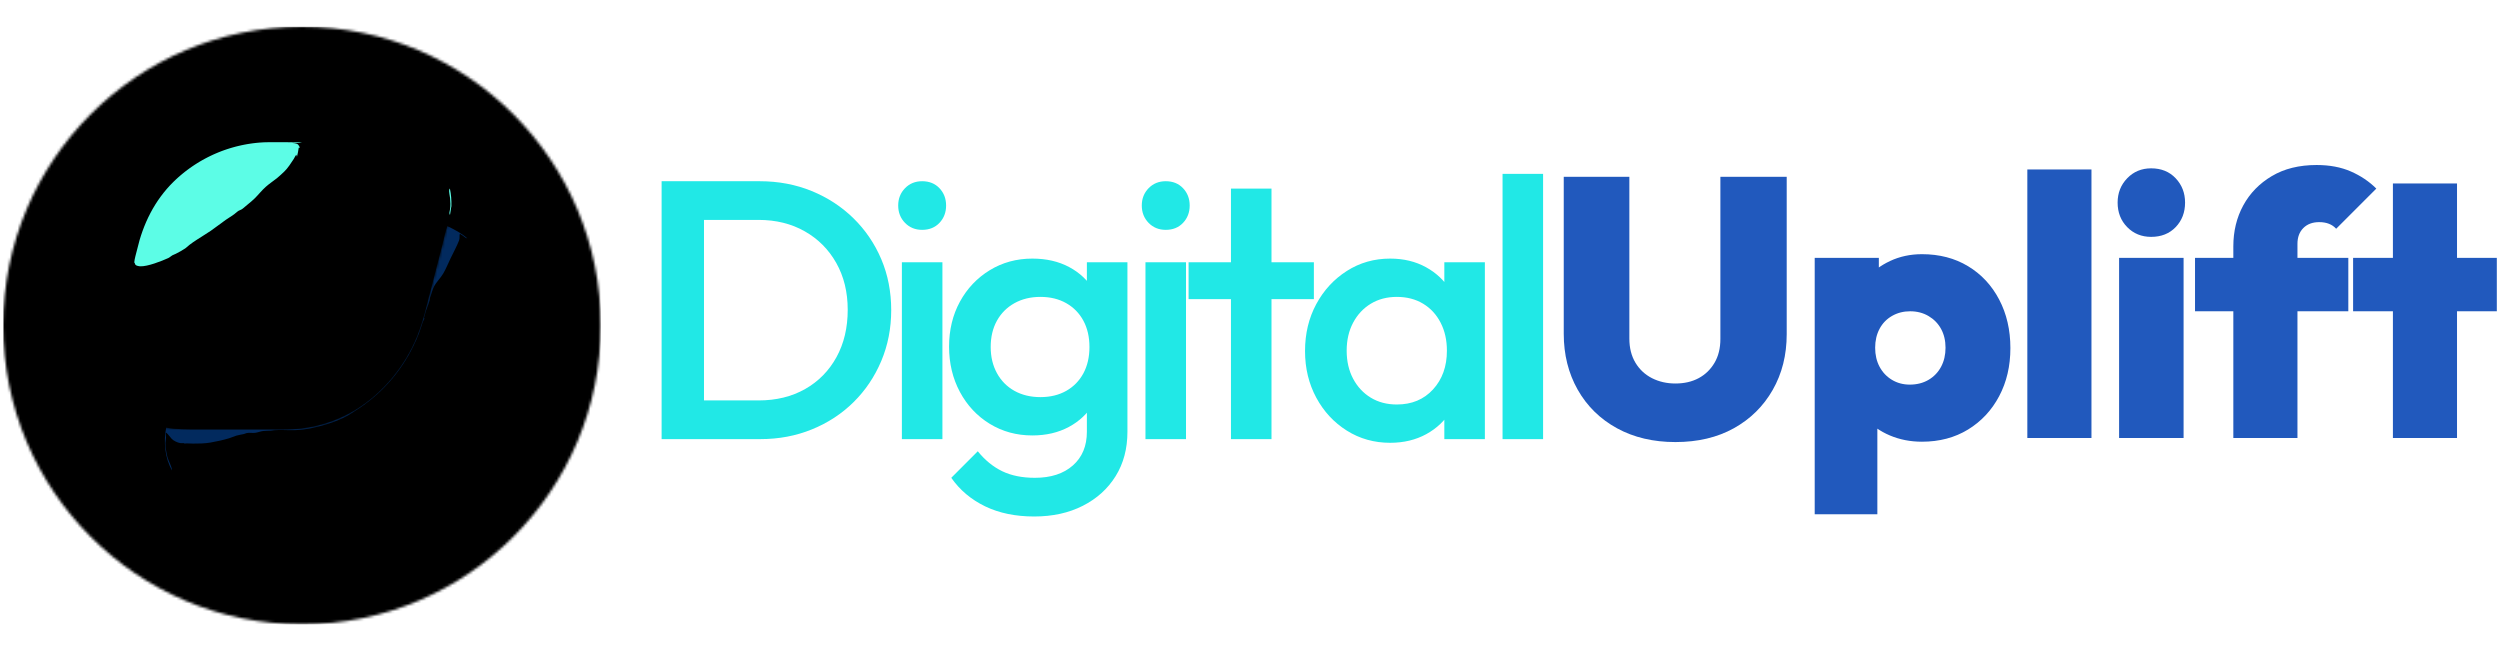 <?xml version="1.0" encoding="UTF-8"?>
<svg xmlns="http://www.w3.org/2000/svg" viewBox="0 0 960.00 250.00" data-guides="{&quot;vertical&quot;:[],&quot;horizontal&quot;:[]}">
  <defs>
    <linearGradient id="tSvgGradientc42464587c" x1="-133.324" x2="-133.324" y1="-100.008" y2="155.983" fill="rgb(0, 0, 0)" transform="matrix(0.896, 0, 0, 0.896, 262.549, 110.267)" gradientTransform="" gradientUnits="userSpaceOnUse">
      <stop offset="0" stop-color="hsl(179.388,81.22%,51.96%)" stop-opacity="1" transform="translate(-5000, -5000)"></stop>
      <stop offset="0.004" stop-color="hsl(179.388,81.22%,51.96%)" stop-opacity="1" transform="translate(-5000, -5000)"></stop>
      <stop offset="0.008" stop-color="hsl(179.712,80.49%,51.76%)" stop-opacity="1" transform="translate(-5000, -5000)"></stop>
      <stop offset="0.012" stop-color="hsl(179.712,79.76%,51.57%)" stop-opacity="1" transform="translate(-5000, -5000)"></stop>
      <stop offset="0.016" stop-color="hsl(180,79.03%,51.37%)" stop-opacity="1" transform="translate(-5000, -5000)"></stop>
      <stop offset="0.02" stop-color="hsl(180.324,79.03%,51.37%)" stop-opacity="1" transform="translate(-5000, -5000)"></stop>
      <stop offset="0.023" stop-color="hsl(180.324,79.03%,51.37%)" stop-opacity="1" transform="translate(-5000, -5000)"></stop>
      <stop offset="0.027" stop-color="hsl(180.324,78.31%,51.18%)" stop-opacity="1" transform="translate(-5000, -5000)"></stop>
      <stop offset="0.031" stop-color="hsl(180.612,78.31%,51.18%)" stop-opacity="1" transform="translate(-5000, -5000)"></stop>
      <stop offset="0.035" stop-color="hsl(180.936,78.31%,51.18%)" stop-opacity="1" transform="translate(-5000, -5000)"></stop>
      <stop offset="0.039" stop-color="hsl(180.936,78.31%,51.18%)" stop-opacity="1" transform="translate(-5000, -5000)"></stop>
      <stop offset="0.043" stop-color="hsl(181.224,78.31%,51.18%)" stop-opacity="1" transform="translate(-5000, -5000)"></stop>
      <stop offset="0.047" stop-color="hsl(181.224,78.31%,51.18%)" stop-opacity="1" transform="translate(-5000, -5000)"></stop>
      <stop offset="0.051" stop-color="hsl(181.224,77.6%,50.98%)" stop-opacity="1" transform="translate(-5000, -5000)"></stop>
      <stop offset="0.055" stop-color="hsl(181.548,77.6%,50.98%)" stop-opacity="1" transform="translate(-5000, -5000)"></stop>
      <stop offset="0.062" stop-color="hsl(181.548,77.6%,50.98%)" stop-opacity="1" transform="translate(-5000, -5000)"></stop>
      <stop offset="0.066" stop-color="hsl(181.548,76.89%,50.78%)" stop-opacity="1" transform="translate(-5000, -5000)"></stop>
      <stop offset="0.07" stop-color="hsl(181.872,76.89%,50.78%)" stop-opacity="1" transform="translate(-5000, -5000)"></stop>
      <stop offset="0.074" stop-color="hsl(182.16,76.89%,50.78%)" stop-opacity="1" transform="translate(-5000, -5000)"></stop>
      <stop offset="0.078" stop-color="hsl(182.484,76.89%,50.78%)" stop-opacity="1" transform="translate(-5000, -5000)"></stop>
      <stop offset="0.086" stop-color="hsl(182.808,76.89%,50.78%)" stop-opacity="1" transform="translate(-5000, -5000)"></stop>
      <stop offset="0.09" stop-color="hsl(182.808,76.19%,50.59%)" stop-opacity="1" transform="translate(-5000, -5000)"></stop>
      <stop offset="0.094" stop-color="hsl(183.132,76.19%,50.59%)" stop-opacity="1" transform="translate(-5000, -5000)"></stop>
      <stop offset="0.102" stop-color="hsl(183.132,76.19%,50.59%)" stop-opacity="1" transform="translate(-5000, -5000)"></stop>
      <stop offset="0.105" stop-color="hsl(183.456,75.49%,50.39%)" stop-opacity="1" transform="translate(-5000, -5000)"></stop>
      <stop offset="0.109" stop-color="hsl(183.456,75.49%,50.39%)" stop-opacity="1" transform="translate(-5000, -5000)"></stop>
      <stop offset="0.113" stop-color="hsl(183.78,75.49%,50.39%)" stop-opacity="1" transform="translate(-5000, -5000)"></stop>
      <stop offset="0.117" stop-color="hsl(184.068,75.49%,50.39%)" stop-opacity="1" transform="translate(-5000, -5000)"></stop>
      <stop offset="0.125" stop-color="hsl(184.392,75.49%,50.39%)" stop-opacity="1" transform="translate(-5000, -5000)"></stop>
      <stop offset="0.129" stop-color="hsl(184.716,75.49%,50.39%)" stop-opacity="1" transform="translate(-5000, -5000)"></stop>
      <stop offset="0.133" stop-color="hsl(184.752,74.8%,50.2%)" stop-opacity="1" transform="translate(-5000, -5000)"></stop>
      <stop offset="0.141" stop-color="hsl(184.752,74.8%,50.2%)" stop-opacity="1" transform="translate(-5000, -5000)"></stop>
      <stop offset="0.145" stop-color="hsl(185.04,74.8%,50.2%)" stop-opacity="1" transform="translate(-5000, -5000)"></stop>
      <stop offset="0.148" stop-color="hsl(185.076,74.12%,50%)" stop-opacity="1" transform="translate(-5000, -5000)"></stop>
      <stop offset="0.152" stop-color="hsl(185.4,74.12%,50%)" stop-opacity="1" transform="translate(-5000, -5000)"></stop>
      <stop offset="0.156" stop-color="hsl(185.724,74.12%,50%)" stop-opacity="1" transform="translate(-5000, -5000)"></stop>
      <stop offset="0.16" stop-color="hsl(186.048,74.12%,50%)" stop-opacity="1" transform="translate(-5000, -5000)"></stop>
      <stop offset="0.164" stop-color="hsl(186.048,74.12%,50%)" stop-opacity="1" transform="translate(-5000, -5000)"></stop>
      <stop offset="0.168" stop-color="hsl(186.336,74.12%,50%)" stop-opacity="1" transform="translate(-5000, -5000)"></stop>
      <stop offset="0.172" stop-color="hsl(186.372,74.02%,49.8%)" stop-opacity="1" transform="translate(-5000, -5000)"></stop>
      <stop offset="0.18" stop-color="hsl(186.696,74.02%,49.8%)" stop-opacity="1" transform="translate(-5000, -5000)"></stop>
      <stop offset="0.184" stop-color="hsl(187.02,74.02%,49.8%)" stop-opacity="1" transform="translate(-5000, -5000)"></stop>
      <stop offset="0.188" stop-color="hsl(186.732,73.91%,49.61%)" stop-opacity="1" transform="translate(-5000, -5000)"></stop>
      <stop offset="0.191" stop-color="hsl(187.056,73.91%,49.61%)" stop-opacity="1" transform="translate(-5000, -5000)"></stop>
      <stop offset="0.195" stop-color="hsl(187.38,73.91%,49.61%)" stop-opacity="1" transform="translate(-5000, -5000)"></stop>
      <stop offset="0.199" stop-color="hsl(187.38,73.91%,49.61%)" stop-opacity="1" transform="translate(-5000, -5000)"></stop>
      <stop offset="0.203" stop-color="hsl(187.704,73.91%,49.61%)" stop-opacity="1" transform="translate(-5000, -5000)"></stop>
      <stop offset="0.211" stop-color="hsl(187.704,73.91%,49.61%)" stop-opacity="1" transform="translate(-5000, -5000)"></stop>
      <stop offset="0.215" stop-color="hsl(188.064,73.81%,49.41%)" stop-opacity="1" transform="translate(-5000, -5000)"></stop>
      <stop offset="0.219" stop-color="hsl(188.388,73.81%,49.41%)" stop-opacity="1" transform="translate(-5000, -5000)"></stop>
      <stop offset="0.223" stop-color="hsl(188.388,73.81%,49.41%)" stop-opacity="1" transform="translate(-5000, -5000)"></stop>
      <stop offset="0.227" stop-color="hsl(188.424,73.71%,49.22%)" stop-opacity="1" transform="translate(-5000, -5000)"></stop>
      <stop offset="0.23" stop-color="hsl(188.748,73.71%,49.22%)" stop-opacity="1" transform="translate(-5000, -5000)"></stop>
      <stop offset="0.234" stop-color="hsl(189.072,73.71%,49.22%)" stop-opacity="1" transform="translate(-5000, -5000)"></stop>
      <stop offset="0.238" stop-color="hsl(189.396,73.71%,49.22%)" stop-opacity="1" transform="translate(-5000, -5000)"></stop>
      <stop offset="0.242" stop-color="hsl(189.396,73.71%,49.22%)" stop-opacity="1" transform="translate(-5000, -5000)"></stop>
      <stop offset="0.25" stop-color="hsl(189.468,73.6%,49.02%)" stop-opacity="1" transform="translate(-5000, -5000)"></stop>
      <stop offset="0.254" stop-color="hsl(189.792,73.6%,49.02%)" stop-opacity="1" transform="translate(-5000, -5000)"></stop>
      <stop offset="0.258" stop-color="hsl(190.116,73.6%,49.02%)" stop-opacity="1" transform="translate(-5000, -5000)"></stop>
      <stop offset="0.262" stop-color="hsl(190.44,73.6%,49.02%)" stop-opacity="1" transform="translate(-5000, -5000)"></stop>
      <stop offset="0.266" stop-color="hsl(190.152,73.49%,48.82%)" stop-opacity="1" transform="translate(-5000, -5000)"></stop>
      <stop offset="0.27" stop-color="hsl(190.476,73.49%,48.82%)" stop-opacity="1" transform="translate(-5000, -5000)"></stop>
      <stop offset="0.273" stop-color="hsl(190.836,73.49%,48.82%)" stop-opacity="1" transform="translate(-5000, -5000)"></stop>
      <stop offset="0.277" stop-color="hsl(190.836,73.49%,48.82%)" stop-opacity="1" transform="translate(-5000, -5000)"></stop>
      <stop offset="0.281" stop-color="hsl(191.16,73.49%,48.82%)" stop-opacity="1" transform="translate(-5000, -5000)"></stop>
      <stop offset="0.289" stop-color="hsl(190.872,73.39%,48.63%)" stop-opacity="1" transform="translate(-5000, -5000)"></stop>
      <stop offset="0.293" stop-color="hsl(191.556,73.39%,48.63%)" stop-opacity="1" transform="translate(-5000, -5000)"></stop>
      <stop offset="0.297" stop-color="hsl(191.88,73.39%,48.63%)" stop-opacity="1" transform="translate(-5000, -5000)"></stop>
      <stop offset="0.305" stop-color="hsl(191.592,73.28%,48.43%)" stop-opacity="1" transform="translate(-5000, -5000)"></stop>
      <stop offset="0.309" stop-color="hsl(192.276,73.28%,48.43%)" stop-opacity="1" transform="translate(-5000, -5000)"></stop>
      <stop offset="0.312" stop-color="hsl(192.6,73.28%,48.43%)" stop-opacity="1" transform="translate(-5000, -5000)"></stop>
      <stop offset="0.316" stop-color="hsl(192.924,73.28%,48.43%)" stop-opacity="1" transform="translate(-5000, -5000)"></stop>
      <stop offset="0.32" stop-color="hsl(192.924,73.28%,48.43%)" stop-opacity="1" transform="translate(-5000, -5000)"></stop>
      <stop offset="0.328" stop-color="hsl(192.996,73.17%,48.24%)" stop-opacity="1" transform="translate(-5000, -5000)"></stop>
      <stop offset="0.332" stop-color="hsl(193.32,73.17%,48.24%)" stop-opacity="1" transform="translate(-5000, -5000)"></stop>
      <stop offset="0.336" stop-color="hsl(193.68,73.17%,48.24%)" stop-opacity="1" transform="translate(-5000, -5000)"></stop>
      <stop offset="0.344" stop-color="hsl(193.392,73.06%,48.04%)" stop-opacity="1" transform="translate(-5000, -5000)"></stop>
      <stop offset="0.348" stop-color="hsl(194.076,73.06%,48.04%)" stop-opacity="1" transform="translate(-5000, -5000)"></stop>
      <stop offset="0.352" stop-color="hsl(194.4,73.06%,48.04%)" stop-opacity="1" transform="translate(-5000, -5000)"></stop>
      <stop offset="0.355" stop-color="hsl(194.4,73.06%,48.04%)" stop-opacity="1" transform="translate(-5000, -5000)"></stop>
      <stop offset="0.359" stop-color="hsl(194.76,73.06%,48.04%)" stop-opacity="1" transform="translate(-5000, -5000)"></stop>
      <stop offset="0.367" stop-color="hsl(194.832,72.95%,47.84%)" stop-opacity="1" transform="translate(-5000, -5000)"></stop>
      <stop offset="0.371" stop-color="hsl(195.156,72.95%,47.84%)" stop-opacity="1" transform="translate(-5000, -5000)"></stop>
      <stop offset="0.375" stop-color="hsl(195.516,72.95%,47.84%)" stop-opacity="1" transform="translate(-5000, -5000)"></stop>
      <stop offset="0.383" stop-color="hsl(195.84,72.95%,47.84%)" stop-opacity="1" transform="translate(-5000, -5000)"></stop>
      <stop offset="0.387" stop-color="hsl(195.84,73.55%,47.45%)" stop-opacity="1" transform="translate(-5000, -5000)"></stop>
      <stop offset="0.391" stop-color="hsl(195.84,73.55%,47.45%)" stop-opacity="1" transform="translate(-5000, -5000)"></stop>
      <stop offset="0.395" stop-color="hsl(196.164,73.55%,47.45%)" stop-opacity="1" transform="translate(-5000, -5000)"></stop>
      <stop offset="0.398" stop-color="hsl(196.524,73.55%,47.45%)" stop-opacity="1" transform="translate(-5000, -5000)"></stop>
      <stop offset="0.406" stop-color="hsl(196.848,73.55%,47.45%)" stop-opacity="1" transform="translate(-5000, -5000)"></stop>
      <stop offset="0.41" stop-color="hsl(196.956,73.44%,47.25%)" stop-opacity="1" transform="translate(-5000, -5000)"></stop>
      <stop offset="0.414" stop-color="hsl(197.28,73.44%,47.25%)" stop-opacity="1" transform="translate(-5000, -5000)"></stop>
      <stop offset="0.422" stop-color="hsl(197.28,73.44%,47.25%)" stop-opacity="1" transform="translate(-5000, -5000)"></stop>
      <stop offset="0.426" stop-color="hsl(197.388,73.33%,47.06%)" stop-opacity="1" transform="translate(-5000, -5000)"></stop>
      <stop offset="0.43" stop-color="hsl(197.712,73.33%,47.06%)" stop-opacity="1" transform="translate(-5000, -5000)"></stop>
      <stop offset="0.434" stop-color="hsl(198.072,73.33%,47.06%)" stop-opacity="1" transform="translate(-5000, -5000)"></stop>
      <stop offset="0.438" stop-color="hsl(198.396,73.33%,47.06%)" stop-opacity="1" transform="translate(-5000, -5000)"></stop>
      <stop offset="0.441" stop-color="hsl(198.396,73.33%,47.06%)" stop-opacity="1" transform="translate(-5000, -5000)"></stop>
      <stop offset="0.445" stop-color="hsl(198.504,73.22%,46.86%)" stop-opacity="1" transform="translate(-5000, -5000)"></stop>
      <stop offset="0.449" stop-color="hsl(198.864,73.22%,46.86%)" stop-opacity="1" transform="translate(-5000, -5000)"></stop>
      <stop offset="0.453" stop-color="hsl(199.188,73.22%,46.86%)" stop-opacity="1" transform="translate(-5000, -5000)"></stop>
      <stop offset="0.457" stop-color="hsl(199.548,73.22%,46.86%)" stop-opacity="1" transform="translate(-5000, -5000)"></stop>
      <stop offset="0.461" stop-color="hsl(199.296,73.11%,46.67%)" stop-opacity="1" transform="translate(-5000, -5000)"></stop>
      <stop offset="0.465" stop-color="hsl(199.656,73.11%,46.67%)" stop-opacity="1" transform="translate(-5000, -5000)"></stop>
      <stop offset="0.469" stop-color="hsl(199.656,73.11%,46.67%)" stop-opacity="1" transform="translate(-5000, -5000)"></stop>
      <stop offset="0.473" stop-color="hsl(200.016,73.11%,46.67%)" stop-opacity="1" transform="translate(-5000, -5000)"></stop>
      <stop offset="0.477" stop-color="hsl(200.34,73.11%,46.67%)" stop-opacity="1" transform="translate(-5000, -5000)"></stop>
      <stop offset="0.48" stop-color="hsl(200.34,73.11%,46.67%)" stop-opacity="1" transform="translate(-5000, -5000)"></stop>
      <stop offset="0.484" stop-color="hsl(200.448,73%,46.47%)" stop-opacity="1" transform="translate(-5000, -5000)"></stop>
      <stop offset="0.488" stop-color="hsl(200.808,73%,46.47%)" stop-opacity="1" transform="translate(-5000, -5000)"></stop>
      <stop offset="0.492" stop-color="hsl(201.168,73%,46.47%)" stop-opacity="1" transform="translate(-5000, -5000)"></stop>
      <stop offset="0.496" stop-color="hsl(201.168,73%,46.47%)" stop-opacity="1" transform="translate(-5000, -5000)"></stop>
      <stop offset="0.5" stop-color="hsl(201.492,73%,46.47%)" stop-opacity="1" transform="translate(-5000, -5000)"></stop>
      <stop offset="0.504" stop-color="hsl(201.492,73%,46.47%)" stop-opacity="1" transform="translate(-5000, -5000)"></stop>
      <stop offset="0.508" stop-color="hsl(201.636,72.88%,46.27%)" stop-opacity="1" transform="translate(-5000, -5000)"></stop>
      <stop offset="0.512" stop-color="hsl(201.96,72.88%,46.27%)" stop-opacity="1" transform="translate(-5000, -5000)"></stop>
      <stop offset="0.516" stop-color="hsl(202.32,72.88%,46.27%)" stop-opacity="1" transform="translate(-5000, -5000)"></stop>
      <stop offset="0.52" stop-color="hsl(202.464,72.77%,46.08%)" stop-opacity="1" transform="translate(-5000, -5000)"></stop>
      <stop offset="0.523" stop-color="hsl(202.464,72.77%,46.08%)" stop-opacity="1" transform="translate(-5000, -5000)"></stop>
      <stop offset="0.527" stop-color="hsl(202.824,72.77%,46.08%)" stop-opacity="1" transform="translate(-5000, -5000)"></stop>
      <stop offset="0.531" stop-color="hsl(203.148,72.77%,46.08%)" stop-opacity="1" transform="translate(-5000, -5000)"></stop>
      <stop offset="0.535" stop-color="hsl(203.508,72.77%,46.08%)" stop-opacity="1" transform="translate(-5000, -5000)"></stop>
      <stop offset="0.539" stop-color="hsl(203.508,72.77%,46.08%)" stop-opacity="1" transform="translate(-5000, -5000)"></stop>
      <stop offset="0.543" stop-color="hsl(203.652,72.65%,45.88%)" stop-opacity="1" transform="translate(-5000, -5000)"></stop>
      <stop offset="0.547" stop-color="hsl(203.652,72.65%,45.88%)" stop-opacity="1" transform="translate(-5000, -5000)"></stop>
      <stop offset="0.551" stop-color="hsl(204.012,72.65%,45.88%)" stop-opacity="1" transform="translate(-5000, -5000)"></stop>
      <stop offset="0.555" stop-color="hsl(204.336,72.65%,45.88%)" stop-opacity="1" transform="translate(-5000, -5000)"></stop>
      <stop offset="0.562" stop-color="hsl(204.336,72.65%,45.88%)" stop-opacity="1" transform="translate(-5000, -5000)"></stop>
      <stop offset="0.566" stop-color="hsl(204.48,72.53%,45.69%)" stop-opacity="1" transform="translate(-5000, -5000)"></stop>
      <stop offset="0.57" stop-color="hsl(204.84,72.53%,45.69%)" stop-opacity="1" transform="translate(-5000, -5000)"></stop>
      <stop offset="0.574" stop-color="hsl(205.2,72.53%,45.69%)" stop-opacity="1" transform="translate(-5000, -5000)"></stop>
      <stop offset="0.578" stop-color="hsl(205.56,72.53%,45.69%)" stop-opacity="1" transform="translate(-5000, -5000)"></stop>
      <stop offset="0.586" stop-color="hsl(205.344,72.41%,45.49%)" stop-opacity="1" transform="translate(-5000, -5000)"></stop>
      <stop offset="0.59" stop-color="hsl(206.064,72.41%,45.49%)" stop-opacity="1" transform="translate(-5000, -5000)"></stop>
      <stop offset="0.594" stop-color="hsl(206.424,72.41%,45.49%)" stop-opacity="1" transform="translate(-5000, -5000)"></stop>
      <stop offset="0.602" stop-color="hsl(206.244,72.29%,45.29%)" stop-opacity="1" transform="translate(-5000, -5000)"></stop>
      <stop offset="0.605" stop-color="hsl(206.964,72.29%,45.29%)" stop-opacity="1" transform="translate(-5000, -5000)"></stop>
      <stop offset="0.609" stop-color="hsl(206.964,72.29%,45.29%)" stop-opacity="1" transform="translate(-5000, -5000)"></stop>
      <stop offset="0.613" stop-color="hsl(207.288,72.29%,45.29%)" stop-opacity="1" transform="translate(-5000, -5000)"></stop>
      <stop offset="0.617" stop-color="hsl(207.648,72.29%,45.29%)" stop-opacity="1" transform="translate(-5000, -5000)"></stop>
      <stop offset="0.625" stop-color="hsl(207.468,72.17%,45.1%)" stop-opacity="1" transform="translate(-5000, -5000)"></stop>
      <stop offset="0.629" stop-color="hsl(208.188,72.17%,45.1%)" stop-opacity="1" transform="translate(-5000, -5000)"></stop>
      <stop offset="0.633" stop-color="hsl(208.548,72.17%,45.1%)" stop-opacity="1" transform="translate(-5000, -5000)"></stop>
      <stop offset="0.641" stop-color="hsl(208.548,72.17%,45.1%)" stop-opacity="1" transform="translate(-5000, -5000)"></stop>
      <stop offset="0.645" stop-color="hsl(208.728,72.05%,44.9%)" stop-opacity="1" transform="translate(-5000, -5000)"></stop>
      <stop offset="0.648" stop-color="hsl(209.088,72.05%,44.9%)" stop-opacity="1" transform="translate(-5000, -5000)"></stop>
      <stop offset="0.652" stop-color="hsl(209.448,72.05%,44.9%)" stop-opacity="1" transform="translate(-5000, -5000)"></stop>
      <stop offset="0.656" stop-color="hsl(209.808,72.05%,44.9%)" stop-opacity="1" transform="translate(-5000, -5000)"></stop>
      <stop offset="0.66" stop-color="hsl(210.168,72.05%,44.9%)" stop-opacity="1" transform="translate(-5000, -5000)"></stop>
      <stop offset="0.664" stop-color="hsl(209.988,71.93%,44.71%)" stop-opacity="1" transform="translate(-5000, -5000)"></stop>
      <stop offset="0.668" stop-color="hsl(210.348,71.93%,44.71%)" stop-opacity="1" transform="translate(-5000, -5000)"></stop>
      <stop offset="0.672" stop-color="hsl(210.744,71.93%,44.71%)" stop-opacity="1" transform="translate(-5000, -5000)"></stop>
      <stop offset="0.68" stop-color="hsl(211.104,71.93%,44.71%)" stop-opacity="1" transform="translate(-5000, -5000)"></stop>
      <stop offset="0.684" stop-color="hsl(211.284,71.81%,44.51%)" stop-opacity="1" transform="translate(-5000, -5000)"></stop>
      <stop offset="0.688" stop-color="hsl(211.284,71.81%,44.51%)" stop-opacity="1" transform="translate(-5000, -5000)"></stop>
      <stop offset="0.691" stop-color="hsl(211.644,71.81%,44.51%)" stop-opacity="1" transform="translate(-5000, -5000)"></stop>
      <stop offset="0.695" stop-color="hsl(212.04,71.81%,44.51%)" stop-opacity="1" transform="translate(-5000, -5000)"></stop>
      <stop offset="0.699" stop-color="hsl(212.04,71.81%,44.51%)" stop-opacity="1" transform="translate(-5000, -5000)"></stop>
      <stop offset="0.703" stop-color="hsl(212.22,71.68%,44.31%)" stop-opacity="1" transform="translate(-5000, -5000)"></stop>
      <stop offset="0.711" stop-color="hsl(212.22,71.68%,44.31%)" stop-opacity="1" transform="translate(-5000, -5000)"></stop>
      <stop offset="0.715" stop-color="hsl(212.976,71.68%,44.31%)" stop-opacity="1" transform="translate(-5000, -5000)"></stop>
      <stop offset="0.719" stop-color="hsl(213.156,71.56%,44.12%)" stop-opacity="1" transform="translate(-5000, -5000)"></stop>
      <stop offset="0.723" stop-color="hsl(213.156,71.56%,44.12%)" stop-opacity="1" transform="translate(-5000, -5000)"></stop>
      <stop offset="0.727" stop-color="hsl(213.552,71.56%,44.12%)" stop-opacity="1" transform="translate(-5000, -5000)"></stop>
      <stop offset="0.73" stop-color="hsl(213.912,71.56%,44.12%)" stop-opacity="1" transform="translate(-5000, -5000)"></stop>
      <stop offset="0.734" stop-color="hsl(214.272,71.56%,44.12%)" stop-opacity="1" transform="translate(-5000, -5000)"></stop>
      <stop offset="0.738" stop-color="hsl(214.488,71.43%,43.92%)" stop-opacity="1" transform="translate(-5000, -5000)"></stop>
      <stop offset="0.742" stop-color="hsl(214.488,71.43%,43.92%)" stop-opacity="1" transform="translate(-5000, -5000)"></stop>
      <stop offset="0.75" stop-color="hsl(214.884,71.43%,43.92%)" stop-opacity="1" transform="translate(-5000, -5000)"></stop>
      <stop offset="0.754" stop-color="hsl(215.244,71.43%,43.92%)" stop-opacity="1" transform="translate(-5000, -5000)"></stop>
      <stop offset="0.758" stop-color="hsl(215.46,71.3%,43.73%)" stop-opacity="1" transform="translate(-5000, -5000)"></stop>
      <stop offset="0.762" stop-color="hsl(215.856,71.3%,43.73%)" stop-opacity="1" transform="translate(-5000, -5000)"></stop>
      <stop offset="0.766" stop-color="hsl(215.856,71.3%,43.73%)" stop-opacity="1" transform="translate(-5000, -5000)"></stop>
      <stop offset="0.77" stop-color="hsl(216.216,71.3%,43.73%)" stop-opacity="1" transform="translate(-5000, -5000)"></stop>
      <stop offset="0.773" stop-color="hsl(216.612,71.3%,43.73%)" stop-opacity="1" transform="translate(-5000, -5000)"></stop>
      <stop offset="0.777" stop-color="hsl(216.468,71.17%,43.53%)" stop-opacity="1" transform="translate(-5000, -5000)"></stop>
      <stop offset="0.781" stop-color="hsl(216.828,71.17%,43.53%)" stop-opacity="1" transform="translate(-5000, -5000)"></stop>
      <stop offset="0.789" stop-color="hsl(216.828,71.17%,43.53%)" stop-opacity="1" transform="translate(-5000, -5000)"></stop>
      <stop offset="0.793" stop-color="hsl(217.44,71.04%,43.33%)" stop-opacity="1" transform="translate(-5000, -5000)"></stop>
      <stop offset="0.797" stop-color="hsl(217.836,71.04%,43.33%)" stop-opacity="1" transform="translate(-5000, -5000)"></stop>
      <stop offset="0.805" stop-color="hsl(217.836,71.04%,43.33%)" stop-opacity="1" transform="translate(-5000, -5000)"></stop>
      <stop offset="0.809" stop-color="hsl(218.592,71.04%,43.33%)" stop-opacity="1" transform="translate(-5000, -5000)"></stop>
      <stop offset="0.812" stop-color="hsl(218.988,71.04%,43.33%)" stop-opacity="1" transform="translate(-5000, -5000)"></stop>
      <stop offset="0.816" stop-color="hsl(219.24,70.91%,43.14%)" stop-opacity="1" transform="translate(-5000, -5000)"></stop>
      <stop offset="0.82" stop-color="hsl(219.24,70.91%,43.14%)" stop-opacity="1" transform="translate(-5000, -5000)"></stop>
      <stop offset="0.828" stop-color="hsl(219.6,70.91%,43.14%)" stop-opacity="1" transform="translate(-5000, -5000)"></stop>
      <stop offset="0.832" stop-color="hsl(219.888,70.78%,42.94%)" stop-opacity="1" transform="translate(-5000, -5000)"></stop>
      <stop offset="0.836" stop-color="hsl(220.248,70.78%,42.94%)" stop-opacity="1" transform="translate(-5000, -5000)"></stop>
      <stop offset="0.844" stop-color="hsl(220.248,70.78%,42.94%)" stop-opacity="1" transform="translate(-5000, -5000)"></stop>
      <stop offset="0.848" stop-color="hsl(221.04,70.78%,42.94%)" stop-opacity="1" transform="translate(-5000, -5000)"></stop>
      <stop offset="0.852" stop-color="hsl(221.436,70.78%,42.94%)" stop-opacity="1" transform="translate(-5000, -5000)"></stop>
      <stop offset="0.855" stop-color="hsl(221.292,70.64%,42.75%)" stop-opacity="1" transform="translate(-5000, -5000)"></stop>
      <stop offset="0.859" stop-color="hsl(221.688,70.64%,42.75%)" stop-opacity="1" transform="translate(-5000, -5000)"></stop>
      <stop offset="0.867" stop-color="hsl(222.084,70.64%,42.75%)" stop-opacity="1" transform="translate(-5000, -5000)"></stop>
      <stop offset="0.871" stop-color="hsl(222.336,70.51%,42.55%)" stop-opacity="1" transform="translate(-5000, -5000)"></stop>
      <stop offset="0.875" stop-color="hsl(222.732,70.51%,42.55%)" stop-opacity="1" transform="translate(-5000, -5000)"></stop>
      <stop offset="0.883" stop-color="hsl(222.732,70.51%,42.55%)" stop-opacity="1" transform="translate(-5000, -5000)"></stop>
      <stop offset="0.887" stop-color="hsl(223.524,70.51%,42.55%)" stop-opacity="1" transform="translate(-5000, -5000)"></stop>
      <stop offset="0.891" stop-color="hsl(223.524,70.51%,42.55%)" stop-opacity="1" transform="translate(-5000, -5000)"></stop>
      <stop offset="0.895" stop-color="hsl(223.812,70.37%,42.35%)" stop-opacity="1" transform="translate(-5000, -5000)"></stop>
      <stop offset="0.898" stop-color="hsl(224.208,70.37%,42.35%)" stop-opacity="1" transform="translate(-5000, -5000)"></stop>
      <stop offset="0.906" stop-color="hsl(224.604,70.37%,42.35%)" stop-opacity="1" transform="translate(-5000, -5000)"></stop>
      <stop offset="0.91" stop-color="hsl(225,70.37%,42.35%)" stop-opacity="1" transform="translate(-5000, -5000)"></stop>
      <stop offset="0.914" stop-color="hsl(225.288,70.23%,42.16%)" stop-opacity="1" transform="translate(-5000, -5000)"></stop>
      <stop offset="0.922" stop-color="hsl(225.288,70.23%,42.16%)" stop-opacity="1" transform="translate(-5000, -5000)"></stop>
      <stop offset="0.926" stop-color="hsl(225.684,70.23%,42.16%)" stop-opacity="1" transform="translate(-5000, -5000)"></stop>
      <stop offset="0.93" stop-color="hsl(226.08,70.23%,42.16%)" stop-opacity="1" transform="translate(-5000, -5000)"></stop>
      <stop offset="0.934" stop-color="hsl(226.476,70.23%,42.16%)" stop-opacity="1" transform="translate(-5000, -5000)"></stop>
      <stop offset="0.938" stop-color="hsl(226.8,70.09%,41.96%)" stop-opacity="1" transform="translate(-5000, -5000)"></stop>
      <stop offset="0.941" stop-color="hsl(226.8,70.09%,41.96%)" stop-opacity="1" transform="translate(-5000, -5000)"></stop>
      <stop offset="0.945" stop-color="hsl(227.196,70.09%,41.96%)" stop-opacity="1" transform="translate(-5000, -5000)"></stop>
      <stop offset="0.949" stop-color="hsl(227.592,70.09%,41.96%)" stop-opacity="1" transform="translate(-5000, -5000)"></stop>
      <stop offset="0.953" stop-color="hsl(227.916,69.95%,41.76%)" stop-opacity="1" transform="translate(-5000, -5000)"></stop>
      <stop offset="0.957" stop-color="hsl(228.312,69.95%,41.76%)" stop-opacity="1" transform="translate(-5000, -5000)"></stop>
      <stop offset="0.961" stop-color="hsl(228.312,69.95%,41.76%)" stop-opacity="1" transform="translate(-5000, -5000)"></stop>
      <stop offset="0.965" stop-color="hsl(228.708,69.95%,41.76%)" stop-opacity="1" transform="translate(-5000, -5000)"></stop>
      <stop offset="0.969" stop-color="hsl(228.708,69.95%,41.76%)" stop-opacity="1" transform="translate(-5000, -5000)"></stop>
      <stop offset="0.973" stop-color="hsl(229.14,69.95%,41.76%)" stop-opacity="1" transform="translate(-5000, -5000)"></stop>
      <stop offset="0.977" stop-color="hsl(229.464,69.81%,41.57%)" stop-opacity="1" transform="translate(-5000, -5000)"></stop>
      <stop offset="0.984" stop-color="hsl(229.464,69.81%,41.57%)" stop-opacity="1" transform="translate(-5000, -5000)"></stop>
      <stop offset="0.988" stop-color="hsl(230.256,69.81%,41.57%)" stop-opacity="1" transform="translate(-5000, -5000)"></stop>
      <stop offset="0.992" stop-color="hsl(230.616,69.67%,41.37%)" stop-opacity="1" transform="translate(-5000, -5000)"></stop>
      <stop offset="0.996" stop-color="hsl(230.616,69.67%,41.37%)" stop-opacity="1" transform="translate(-5000, -5000)"></stop>
      <stop offset="1" stop-color="hsl(231.012,69.67%,41.37%)" stop-opacity="1" transform="translate(-5000, -5000)"></stop>
    </linearGradient>
    <linearGradient id="tSvgGradientb4c1975de" x1="165.034" x2="523.124" y1="296.617" y2="711.104" fill="rgb(0, 0, 0)" transform="matrix(0.254, 0, 0, 0.254, 247.191, 94.909)" gradientTransform="" gradientUnits="userSpaceOnUse">
      <stop offset="0" stop-color="hsl(206.748,97.26%,42.94%)" stop-opacity="1" transform="translate(-5000, -5000)"></stop>
      <stop offset="0.494" stop-color="hsl(206.748,97.26%,42.94%)" stop-opacity="1" transform="translate(-5000, -5000)"></stop>
      <stop offset="0.5" stop-color="hsl(206.748,97.26%,42.94%)" stop-opacity="1" transform="translate(-5000, -5000)"></stop>
      <stop offset="0.506" stop-color="hsl(206.748,97.26%,42.94%)" stop-opacity="1" transform="translate(-5000, -5000)"></stop>
      <stop offset="0.625" stop-color="hsl(206.748,97.26%,42.94%)" stop-opacity="1" transform="translate(-5000, -5000)"></stop>
      <stop offset="0.633" stop-color="hsl(206.748,97.26%,42.94%)" stop-opacity="1" transform="translate(-5000, -5000)"></stop>
      <stop offset="0.637" stop-color="hsl(206.496,97.26%,42.94%)" stop-opacity="1" transform="translate(-5000, -5000)"></stop>
      <stop offset="0.641" stop-color="hsl(206.352,97.27%,43.14%)" stop-opacity="1" transform="translate(-5000, -5000)"></stop>
      <stop offset="0.645" stop-color="hsl(206.244,97.29%,43.33%)" stop-opacity="1" transform="translate(-5000, -5000)"></stop>
      <stop offset="0.648" stop-color="hsl(205.848,97.3%,43.53%)" stop-opacity="1" transform="translate(-5000, -5000)"></stop>
      <stop offset="0.652" stop-color="hsl(205.704,97.31%,43.73%)" stop-opacity="1" transform="translate(-5000, -5000)"></stop>
      <stop offset="0.656" stop-color="hsl(205.308,97.32%,43.92%)" stop-opacity="1" transform="translate(-5000, -5000)"></stop>
      <stop offset="0.66" stop-color="hsl(205.056,97.32%,43.92%)" stop-opacity="1" transform="translate(-5000, -5000)"></stop>
      <stop offset="0.664" stop-color="hsl(204.948,97.33%,44.12%)" stop-opacity="1" transform="translate(-5000, -5000)"></stop>
      <stop offset="0.668" stop-color="hsl(204.804,97.35%,44.31%)" stop-opacity="1" transform="translate(-5000, -5000)"></stop>
      <stop offset="0.672" stop-color="hsl(204.444,97.36%,44.51%)" stop-opacity="1" transform="translate(-5000, -5000)"></stop>
      <stop offset="0.676" stop-color="hsl(204.336,97.37%,44.71%)" stop-opacity="1" transform="translate(-5000, -5000)"></stop>
      <stop offset="0.68" stop-color="hsl(203.94,97.38%,44.9%)" stop-opacity="1" transform="translate(-5000, -5000)"></stop>
      <stop offset="0.684" stop-color="hsl(203.688,97.38%,44.9%)" stop-opacity="1" transform="translate(-5000, -5000)"></stop>
      <stop offset="0.688" stop-color="hsl(203.58,97.39%,45.1%)" stop-opacity="1" transform="translate(-5000, -5000)"></stop>
      <stop offset="0.691" stop-color="hsl(203.184,97.4%,45.29%)" stop-opacity="1" transform="translate(-5000, -5000)"></stop>
      <stop offset="0.695" stop-color="hsl(202.824,97.41%,45.49%)" stop-opacity="1" transform="translate(-5000, -5000)"></stop>
      <stop offset="0.699" stop-color="hsl(202.716,97.42%,45.69%)" stop-opacity="1" transform="translate(-5000, -5000)"></stop>
      <stop offset="0.703" stop-color="hsl(202.644,97.44%,45.88%)" stop-opacity="1" transform="translate(-5000, -5000)"></stop>
      <stop offset="0.707" stop-color="hsl(202.536,97.45%,46.08%)" stop-opacity="1" transform="translate(-5000, -5000)"></stop>
      <stop offset="0.711" stop-color="hsl(202.176,97.46%,46.27%)" stop-opacity="1" transform="translate(-5000, -5000)"></stop>
      <stop offset="0.715" stop-color="hsl(201.924,97.46%,46.27%)" stop-opacity="1" transform="translate(-5000, -5000)"></stop>
      <stop offset="0.719" stop-color="hsl(201.564,97.47%,46.47%)" stop-opacity="1" transform="translate(-5000, -5000)"></stop>
      <stop offset="0.723" stop-color="hsl(201.456,97.48%,46.67%)" stop-opacity="1" transform="translate(-5000, -5000)"></stop>
      <stop offset="0.727" stop-color="hsl(201.384,97.49%,46.86%)" stop-opacity="1" transform="translate(-5000, -5000)"></stop>
      <stop offset="0.73" stop-color="hsl(201.024,97.5%,47.06%)" stop-opacity="1" transform="translate(-5000, -5000)"></stop>
      <stop offset="0.734" stop-color="hsl(200.664,97.51%,47.25%)" stop-opacity="1" transform="translate(-5000, -5000)"></stop>
      <stop offset="0.738" stop-color="hsl(200.412,97.51%,47.25%)" stop-opacity="1" transform="translate(-5000, -5000)"></stop>
      <stop offset="0.742" stop-color="hsl(200.34,97.52%,47.45%)" stop-opacity="1" transform="translate(-5000, -5000)"></stop>
      <stop offset="0.746" stop-color="hsl(200.268,97.53%,47.65%)" stop-opacity="1" transform="translate(-5000, -5000)"></stop>
      <stop offset="0.75" stop-color="hsl(199.908,97.54%,47.84%)" stop-opacity="1" transform="translate(-5000, -5000)"></stop>
      <stop offset="0.754" stop-color="hsl(199.836,97.55%,48.04%)" stop-opacity="1" transform="translate(-5000, -5000)"></stop>
      <stop offset="0.758" stop-color="hsl(199.764,97.56%,48.24%)" stop-opacity="1" transform="translate(-5000, -5000)"></stop>
      <stop offset="0.762" stop-color="hsl(199.26,97.56%,48.24%)" stop-opacity="1" transform="translate(-5000, -5000)"></stop>
      <stop offset="0.766" stop-color="hsl(199.188,97.57%,48.43%)" stop-opacity="1" transform="translate(-5000, -5000)"></stop>
      <stop offset="0.77" stop-color="hsl(198.828,97.58%,48.63%)" stop-opacity="1" transform="translate(-5000, -5000)"></stop>
      <stop offset="0.773" stop-color="hsl(198.756,97.59%,48.82%)" stop-opacity="1" transform="translate(-5000, -5000)"></stop>
      <stop offset="0.777" stop-color="hsl(198.684,97.6%,49.02%)" stop-opacity="1" transform="translate(-5000, -5000)"></stop>
      <stop offset="0.781" stop-color="hsl(198.36,97.61%,49.22%)" stop-opacity="1" transform="translate(-5000, -5000)"></stop>
      <stop offset="0.785" stop-color="hsl(198.288,97.62%,49.41%)" stop-opacity="1" transform="translate(-5000, -5000)"></stop>
      <stop offset="0.789" stop-color="hsl(197.964,97.63%,49.61%)" stop-opacity="1" transform="translate(-5000, -5000)"></stop>
      <stop offset="0.793" stop-color="hsl(197.748,97.63%,49.61%)" stop-opacity="1" transform="translate(-5000, -5000)"></stop>
      <stop offset="0.797" stop-color="hsl(197.676,97.64%,49.8%)" stop-opacity="1" transform="translate(-5000, -5000)"></stop>
      <stop offset="0.801" stop-color="hsl(197.352,97.65%,50%)" stop-opacity="1" transform="translate(-5000, -5000)"></stop>
      <stop offset="0.805" stop-color="hsl(197.28,98.43%,50.2%)" stop-opacity="1" transform="translate(-5000, -5000)"></stop>
      <stop offset="0.809" stop-color="hsl(196.956,99.21%,50.39%)" stop-opacity="1" transform="translate(-5000, -5000)"></stop>
      <stop offset="0.812" stop-color="hsl(196.92,100%,50.59%)" stop-opacity="1" transform="translate(-5000, -5000)"></stop>
      <stop offset="0.844" stop-color="hsl(196.92,100%,50.59%)" stop-opacity="1" transform="translate(-5000, -5000)"></stop>
      <stop offset="0.875" stop-color="hsl(196.668,100%,50.59%)" stop-opacity="1" transform="translate(-5000, -5000)"></stop>
      <stop offset="1" stop-color="hsl(196.668,100%,50.59%)" stop-opacity="1" transform="translate(-5000, -5000)"></stop>
    </linearGradient>
    <linearGradient id="tSvgGradient6b664545e1" x1="96.043" x2="492.417" y1="220.862" y2="731.339" fill="rgb(0, 0, 0)" transform="matrix(0.254, 0, 0, 0.254, 247.191, 94.909)" gradientTransform="" gradientUnits="userSpaceOnUse">
      <stop offset="0" stop-color="hsl(223.38,100%,12.75%)" stop-opacity="1" transform="translate(-5000, -5000)"></stop>
      <stop offset="0.25" stop-color="hsl(223.38,100%,12.75%)" stop-opacity="1" transform="translate(-5000, -5000)"></stop>
      <stop offset="0.375" stop-color="hsl(223.38,100%,12.75%)" stop-opacity="1" transform="translate(-5000, -5000)"></stop>
      <stop offset="0.383" stop-color="hsl(223.38,100%,12.75%)" stop-opacity="1" transform="translate(-5000, -5000)"></stop>
      <stop offset="0.387" stop-color="hsl(222.984,100%,13.14%)" stop-opacity="1" transform="translate(-5000, -5000)"></stop>
      <stop offset="0.391" stop-color="hsl(222.336,100%,13.33%)" stop-opacity="1" transform="translate(-5000, -5000)"></stop>
      <stop offset="0.395" stop-color="hsl(222.012,100%,13.73%)" stop-opacity="1" transform="translate(-5000, -5000)"></stop>
      <stop offset="0.398" stop-color="hsl(221.4,100%,13.92%)" stop-opacity="1" transform="translate(-5000, -5000)"></stop>
      <stop offset="0.402" stop-color="hsl(220.284,100%,14.31%)" stop-opacity="1" transform="translate(-5000, -5000)"></stop>
      <stop offset="0.406" stop-color="hsl(219.744,100%,14.51%)" stop-opacity="1" transform="translate(-5000, -5000)"></stop>
      <stop offset="0.41" stop-color="hsl(219.456,100%,14.9%)" stop-opacity="1" transform="translate(-5000, -5000)"></stop>
      <stop offset="0.414" stop-color="hsl(219.24,100%,15.29%)" stop-opacity="1" transform="translate(-5000, -5000)"></stop>
      <stop offset="0.418" stop-color="hsl(218.736,100%,15.49%)" stop-opacity="1" transform="translate(-5000, -5000)"></stop>
      <stop offset="0.422" stop-color="hsl(218.52,100%,15.88%)" stop-opacity="1" transform="translate(-5000, -5000)"></stop>
      <stop offset="0.426" stop-color="hsl(218.052,100%,16.08%)" stop-opacity="1" transform="translate(-5000, -5000)"></stop>
      <stop offset="0.43" stop-color="hsl(217.584,100%,16.27%)" stop-opacity="1" transform="translate(-5000, -5000)"></stop>
      <stop offset="0.434" stop-color="hsl(216.72,100%,16.67%)" stop-opacity="1" transform="translate(-5000, -5000)"></stop>
      <stop offset="0.438" stop-color="hsl(216.288,100%,16.86%)" stop-opacity="1" transform="translate(-5000, -5000)"></stop>
      <stop offset="0.441" stop-color="hsl(216.144,100%,17.25%)" stop-opacity="1" transform="translate(-5000, -5000)"></stop>
      <stop offset="0.445" stop-color="hsl(216,100%,17.65%)" stop-opacity="1" transform="translate(-5000, -5000)"></stop>
      <stop offset="0.449" stop-color="hsl(215.856,100%,18.04%)" stop-opacity="1" transform="translate(-5000, -5000)"></stop>
      <stop offset="0.453" stop-color="hsl(215.496,100%,18.24%)" stop-opacity="1" transform="translate(-5000, -5000)"></stop>
      <stop offset="0.457" stop-color="hsl(215.352,100%,18.63%)" stop-opacity="1" transform="translate(-5000, -5000)"></stop>
      <stop offset="0.461" stop-color="hsl(214.992,100%,18.82%)" stop-opacity="1" transform="translate(-5000, -5000)"></stop>
      <stop offset="0.465" stop-color="hsl(214.272,100%,19.22%)" stop-opacity="1" transform="translate(-5000, -5000)"></stop>
      <stop offset="0.469" stop-color="hsl(213.948,100%,19.41%)" stop-opacity="1" transform="translate(-5000, -5000)"></stop>
      <stop offset="0.473" stop-color="hsl(213.876,100%,19.8%)" stop-opacity="1" transform="translate(-5000, -5000)"></stop>
      <stop offset="0.477" stop-color="hsl(213.516,100%,20%)" stop-opacity="1" transform="translate(-5000, -5000)"></stop>
      <stop offset="0.48" stop-color="hsl(213.444,100%,20.39%)" stop-opacity="1" transform="translate(-5000, -5000)"></stop>
      <stop offset="0.484" stop-color="hsl(213.156,100%,20.59%)" stop-opacity="1" transform="translate(-5000, -5000)"></stop>
      <stop offset="0.488" stop-color="hsl(213.084,100%,20.98%)" stop-opacity="1" transform="translate(-5000, -5000)"></stop>
      <stop offset="0.492" stop-color="hsl(213.012,100%,21.37%)" stop-opacity="1" transform="translate(-5000, -5000)"></stop>
      <stop offset="0.496" stop-color="hsl(212.184,100%,21.57%)" stop-opacity="1" transform="translate(-5000, -5000)"></stop>
      <stop offset="0.5" stop-color="hsl(211.896,100%,21.76%)" stop-opacity="1" transform="translate(-5000, -5000)"></stop>
      <stop offset="0.504" stop-color="hsl(211.86,100%,22.16%)" stop-opacity="1" transform="translate(-5000, -5000)"></stop>
      <stop offset="0.508" stop-color="hsl(211.572,100%,22.35%)" stop-opacity="1" transform="translate(-5000, -5000)"></stop>
      <stop offset="0.512" stop-color="hsl(211.536,100%,22.75%)" stop-opacity="1" transform="translate(-5000, -5000)"></stop>
      <stop offset="0.516" stop-color="hsl(211.284,100%,22.94%)" stop-opacity="1" transform="translate(-5000, -5000)"></stop>
      <stop offset="0.52" stop-color="hsl(211.248,100%,23.33%)" stop-opacity="1" transform="translate(-5000, -5000)"></stop>
      <stop offset="0.523" stop-color="hsl(211.248,100%,23.73%)" stop-opacity="1" transform="translate(-5000, -5000)"></stop>
      <stop offset="0.527" stop-color="hsl(210.492,100%,23.92%)" stop-opacity="1" transform="translate(-5000, -5000)"></stop>
      <stop offset="0.531" stop-color="hsl(210.492,100%,24.31%)" stop-opacity="1" transform="translate(-5000, -5000)"></stop>
      <stop offset="0.535" stop-color="hsl(210.492,100%,24.71%)" stop-opacity="1" transform="translate(-5000, -5000)"></stop>
      <stop offset="0.539" stop-color="hsl(210.24,100%,24.9%)" stop-opacity="1" transform="translate(-5000, -5000)"></stop>
      <stop offset="0.543" stop-color="hsl(210.24,100%,25.29%)" stop-opacity="1" transform="translate(-5000, -5000)"></stop>
      <stop offset="0.547" stop-color="hsl(209.988,100%,25.49%)" stop-opacity="1" transform="translate(-5000, -5000)"></stop>
      <stop offset="0.551" stop-color="hsl(209.988,100%,25.88%)" stop-opacity="1" transform="translate(-5000, -5000)"></stop>
      <stop offset="0.555" stop-color="hsl(209.772,100%,26.08%)" stop-opacity="1" transform="translate(-5000, -5000)"></stop>
      <stop offset="0.559" stop-color="hsl(209.34,100%,26.47%)" stop-opacity="1" transform="translate(-5000, -5000)"></stop>
      <stop offset="0.562" stop-color="hsl(209.124,100%,26.67%)" stop-opacity="1" transform="translate(-5000, -5000)"></stop>
      <stop offset="0.566" stop-color="hsl(209.34,98.56%,27.25%)" stop-opacity="1" transform="translate(-5000, -5000)"></stop>
      <stop offset="0.57" stop-color="hsl(209.34,98.58%,27.65%)" stop-opacity="1" transform="translate(-5000, -5000)"></stop>
      <stop offset="0.574" stop-color="hsl(209.16,98.59%,27.84%)" stop-opacity="1" transform="translate(-5000, -5000)"></stop>
      <stop offset="0.578" stop-color="hsl(208.944,98.6%,28.04%)" stop-opacity="1" transform="translate(-5000, -5000)"></stop>
      <stop offset="0.582" stop-color="hsl(208.944,98.62%,28.43%)" stop-opacity="1" transform="translate(-5000, -5000)"></stop>
      <stop offset="0.586" stop-color="hsl(208.764,98.63%,28.63%)" stop-opacity="1" transform="translate(-5000, -5000)"></stop>
      <stop offset="0.59" stop-color="hsl(208.368,98.65%,29.02%)" stop-opacity="1" transform="translate(-5000, -5000)"></stop>
      <stop offset="0.594" stop-color="hsl(208.152,98.66%,29.22%)" stop-opacity="1" transform="translate(-5000, -5000)"></stop>
      <stop offset="0.598" stop-color="hsl(208.188,98.68%,29.61%)" stop-opacity="1" transform="translate(-5000, -5000)"></stop>
      <stop offset="0.602" stop-color="hsl(208.008,98.68%,29.8%)" stop-opacity="1" transform="translate(-5000, -5000)"></stop>
      <stop offset="0.605" stop-color="hsl(208.044,98.7%,30.2%)" stop-opacity="1" transform="translate(-5000, -5000)"></stop>
      <stop offset="0.609" stop-color="hsl(208.044,98.72%,30.59%)" stop-opacity="1" transform="translate(-5000, -5000)"></stop>
      <stop offset="0.613" stop-color="hsl(208.08,98.73%,30.98%)" stop-opacity="1" transform="translate(-5000, -5000)"></stop>
      <stop offset="0.617" stop-color="hsl(207.9,98.74%,31.18%)" stop-opacity="1" transform="translate(-5000, -5000)"></stop>
      <stop offset="0.621" stop-color="hsl(207.54,98.76%,31.57%)" stop-opacity="1" transform="translate(-5000, -5000)"></stop>
      <stop offset="0.625" stop-color="hsl(207.36,98.77%,31.76%)" stop-opacity="1" transform="translate(-5000, -5000)"></stop>
      <stop offset="0.629" stop-color="hsl(207.396,98.78%,32.16%)" stop-opacity="1" transform="translate(-5000, -5000)"></stop>
      <stop offset="0.633" stop-color="hsl(207.252,98.79%,32.35%)" stop-opacity="1" transform="translate(-5000, -5000)"></stop>
      <stop offset="0.637" stop-color="hsl(207.288,98.8%,32.75%)" stop-opacity="1" transform="translate(-5000, -5000)"></stop>
      <stop offset="0.641" stop-color="hsl(207.108,98.81%,32.94%)" stop-opacity="1" transform="translate(-5000, -5000)"></stop>
      <stop offset="0.645" stop-color="hsl(207.144,98.82%,33.33%)" stop-opacity="1" transform="translate(-5000, -5000)"></stop>
      <stop offset="0.648" stop-color="hsl(207.18,98.84%,33.73%)" stop-opacity="1" transform="translate(-5000, -5000)"></stop>
      <stop offset="0.652" stop-color="hsl(206.676,98.84%,33.92%)" stop-opacity="1" transform="translate(-5000, -5000)"></stop>
      <stop offset="0.656" stop-color="hsl(206.496,98.85%,34.12%)" stop-opacity="1" transform="translate(-5000, -5000)"></stop>
      <stop offset="0.66" stop-color="hsl(206.568,98.86%,34.51%)" stop-opacity="1" transform="translate(-5000, -5000)"></stop>
      <stop offset="0.664" stop-color="hsl(206.388,98.87%,34.71%)" stop-opacity="1" transform="translate(-5000, -5000)"></stop>
      <stop offset="0.668" stop-color="hsl(206.424,98.88%,35.1%)" stop-opacity="1" transform="translate(-5000, -5000)"></stop>
      <stop offset="0.672" stop-color="hsl(206.28,98.89%,35.29%)" stop-opacity="1" transform="translate(-5000, -5000)"></stop>
      <stop offset="0.676" stop-color="hsl(206.316,98.9%,35.69%)" stop-opacity="1" transform="translate(-5000, -5000)"></stop>
      <stop offset="0.68" stop-color="hsl(206.172,98.91%,35.88%)" stop-opacity="1" transform="translate(-5000, -5000)"></stop>
      <stop offset="0.684" stop-color="hsl(205.884,98.92%,36.27%)" stop-opacity="1" transform="translate(-5000, -5000)"></stop>
      <stop offset="0.688" stop-color="hsl(205.956,98.93%,36.67%)" stop-opacity="1" transform="translate(-5000, -5000)"></stop>
      <stop offset="0.691" stop-color="hsl(205.992,98.94%,37.06%)" stop-opacity="1" transform="translate(-5000, -5000)"></stop>
      <stop offset="0.695" stop-color="hsl(205.848,98.95%,37.25%)" stop-opacity="1" transform="translate(-5000, -5000)"></stop>
      <stop offset="0.699" stop-color="hsl(205.884,98.96%,37.65%)" stop-opacity="1" transform="translate(-5000, -5000)"></stop>
      <stop offset="0.703" stop-color="hsl(205.776,98.96%,37.84%)" stop-opacity="1" transform="translate(-5000, -5000)"></stop>
      <stop offset="0.707" stop-color="hsl(205.812,98.97%,38.24%)" stop-opacity="1" transform="translate(-5000, -5000)"></stop>
      <stop offset="0.711" stop-color="hsl(205.668,98.98%,38.43%)" stop-opacity="1" transform="translate(-5000, -5000)"></stop>
      <stop offset="0.715" stop-color="hsl(205.416,98.99%,38.82%)" stop-opacity="1" transform="translate(-5000, -5000)"></stop>
      <stop offset="0.719" stop-color="hsl(205.272,98.99%,39.02%)" stop-opacity="1" transform="translate(-5000, -5000)"></stop>
      <stop offset="0.723" stop-color="hsl(205.164,99%,39.22%)" stop-opacity="1" transform="translate(-5000, -5000)"></stop>
      <stop offset="0.727" stop-color="hsl(205.2,99.01%,39.61%)" stop-opacity="1" transform="translate(-5000, -5000)"></stop>
      <stop offset="0.73" stop-color="hsl(205.236,99.02%,40%)" stop-opacity="1" transform="translate(-5000, -5000)"></stop>
      <stop offset="0.734" stop-color="hsl(205.128,99.02%,40.2%)" stop-opacity="1" transform="translate(-5000, -5000)"></stop>
      <stop offset="0.738" stop-color="hsl(205.164,99.03%,40.59%)" stop-opacity="1" transform="translate(-5000, -5000)"></stop>
      <stop offset="0.742" stop-color="hsl(205.056,99.04%,40.78%)" stop-opacity="1" transform="translate(-5000, -5000)"></stop>
      <stop offset="0.746" stop-color="hsl(204.804,99.05%,41.18%)" stop-opacity="1" transform="translate(-5000, -5000)"></stop>
      <stop offset="0.75" stop-color="hsl(204.696,99.05%,41.37%)" stop-opacity="1" transform="translate(-5000, -5000)"></stop>
      <stop offset="1" stop-color="hsl(204.696,99.05%,41.37%)" stop-opacity="1" transform="translate(-5000, -5000)"></stop>
    </linearGradient>
    <linearGradient id="tSvgGradient13a5aa37028" x1="400.746" x2="-2.898" y1="624.51" y2="12.797" fill="rgb(0, 0, 0)" transform="matrix(0.254, 0, 0, 0.254, 247.191, 94.909)" gradientTransform="" gradientUnits="userSpaceOnUse">
      <stop offset="0" stop-color="hsl(180.828,100%,42.55%)" stop-opacity="1" transform="translate(-5000, -5000)"></stop>
      <stop offset="0.125" stop-color="hsl(180.828,100%,42.55%)" stop-opacity="1" transform="translate(-5000, -5000)"></stop>
      <stop offset="0.156" stop-color="hsl(180.828,100%,42.55%)" stop-opacity="1" transform="translate(-5000, -5000)"></stop>
      <stop offset="0.164" stop-color="hsl(180.828,100%,42.55%)" stop-opacity="1" transform="translate(-5000, -5000)"></stop>
      <stop offset="0.172" stop-color="hsl(180.54,99.08%,42.75%)" stop-opacity="1" transform="translate(-5000, -5000)"></stop>
      <stop offset="0.18" stop-color="hsl(180.54,99.08%,42.75%)" stop-opacity="1" transform="translate(-5000, -5000)"></stop>
      <stop offset="0.188" stop-color="hsl(180.288,98.17%,42.94%)" stop-opacity="1" transform="translate(-5000, -5000)"></stop>
      <stop offset="0.195" stop-color="hsl(180.288,98.17%,42.94%)" stop-opacity="1" transform="translate(-5000, -5000)"></stop>
      <stop offset="0.203" stop-color="hsl(180.288,97.29%,43.33%)" stop-opacity="1" transform="translate(-5000, -5000)"></stop>
      <stop offset="0.211" stop-color="hsl(180,97.29%,43.33%)" stop-opacity="1" transform="translate(-5000, -5000)"></stop>
      <stop offset="0.219" stop-color="hsl(180,96.4%,43.53%)" stop-opacity="1" transform="translate(-5000, -5000)"></stop>
      <stop offset="0.227" stop-color="hsl(179.712,96.41%,43.73%)" stop-opacity="1" transform="translate(-5000, -5000)"></stop>
      <stop offset="0.234" stop-color="hsl(179.712,95.54%,43.92%)" stop-opacity="1" transform="translate(-5000, -5000)"></stop>
      <stop offset="0.242" stop-color="hsl(179.424,95.56%,44.12%)" stop-opacity="1" transform="translate(-5000, -5000)"></stop>
      <stop offset="0.25" stop-color="hsl(179.424,94.69%,44.31%)" stop-opacity="1" transform="translate(-5000, -5000)"></stop>
      <stop offset="0.266" stop-color="hsl(179.172,94.71%,44.51%)" stop-opacity="1" transform="translate(-5000, -5000)"></stop>
      <stop offset="0.273" stop-color="hsl(178.884,93.89%,44.9%)" stop-opacity="1" transform="translate(-5000, -5000)"></stop>
      <stop offset="0.281" stop-color="hsl(178.884,93.04%,45.1%)" stop-opacity="1" transform="translate(-5000, -5000)"></stop>
      <stop offset="0.297" stop-color="hsl(178.884,93.07%,45.29%)" stop-opacity="1" transform="translate(-5000, -5000)"></stop>
      <stop offset="0.312" stop-color="hsl(178.596,92.27%,45.69%)" stop-opacity="1" transform="translate(-5000, -5000)"></stop>
      <stop offset="0.32" stop-color="hsl(178.596,91.45%,45.88%)" stop-opacity="1" transform="translate(-5000, -5000)"></stop>
      <stop offset="0.328" stop-color="hsl(178.308,91.49%,46.08%)" stop-opacity="1" transform="translate(-5000, -5000)"></stop>
      <stop offset="0.344" stop-color="hsl(178.056,90.72%,46.47%)" stop-opacity="1" transform="translate(-5000, -5000)"></stop>
      <stop offset="0.352" stop-color="hsl(177.768,89.96%,46.86%)" stop-opacity="1" transform="translate(-5000, -5000)"></stop>
      <stop offset="0.359" stop-color="hsl(177.768,89.96%,46.86%)" stop-opacity="1" transform="translate(-5000, -5000)"></stop>
      <stop offset="0.367" stop-color="hsl(177.48,89.21%,47.25%)" stop-opacity="1" transform="translate(-5000, -5000)"></stop>
      <stop offset="0.375" stop-color="hsl(177.768,89.21%,47.25%)" stop-opacity="1" transform="translate(-5000, -5000)"></stop>
      <stop offset="0.391" stop-color="hsl(177.48,88.48%,47.65%)" stop-opacity="1" transform="translate(-5000, -5000)"></stop>
      <stop offset="0.398" stop-color="hsl(177.192,87.76%,48.04%)" stop-opacity="1" transform="translate(-5000, -5000)"></stop>
      <stop offset="0.406" stop-color="hsl(177.192,87.76%,48.04%)" stop-opacity="1" transform="translate(-5000, -5000)"></stop>
      <stop offset="0.422" stop-color="hsl(176.94,87.04%,48.43%)" stop-opacity="1" transform="translate(-5000, -5000)"></stop>
      <stop offset="0.426" stop-color="hsl(176.652,87.1%,48.63%)" stop-opacity="1" transform="translate(-5000, -5000)"></stop>
      <stop offset="0.43" stop-color="hsl(176.652,87.1%,48.63%)" stop-opacity="1" transform="translate(-5000, -5000)"></stop>
      <stop offset="0.435" stop-color="hsl(176.4,86.4%,49.02%)" stop-opacity="1" transform="translate(-5000, -5000)"></stop>
      <stop offset="0.438" stop-color="hsl(176.4,86.4%,49.02%)" stop-opacity="1" transform="translate(-5000, -5000)"></stop>
      <stop offset="0.445" stop-color="hsl(176.4,86.4%,49.02%)" stop-opacity="1" transform="translate(-5000, -5000)"></stop>
      <stop offset="0.453" stop-color="hsl(176.112,85.71%,49.41%)" stop-opacity="1" transform="translate(-5000, -5000)"></stop>
      <stop offset="0.461" stop-color="hsl(176.4,85.71%,49.41%)" stop-opacity="1" transform="translate(-5000, -5000)"></stop>
      <stop offset="0.469" stop-color="hsl(176.112,85.04%,49.8%)" stop-opacity="1" transform="translate(-5000, -5000)"></stop>
      <stop offset="0.484" stop-color="hsl(176.076,84.31%,50%)" stop-opacity="1" transform="translate(-5000, -5000)"></stop>
      <stop offset="0.492" stop-color="hsl(175.824,85.04%,50.2%)" stop-opacity="1" transform="translate(-5000, -5000)"></stop>
      <stop offset="0.5" stop-color="hsl(175.824,85.04%,50.2%)" stop-opacity="1" transform="translate(-5000, -5000)"></stop>
      <stop offset="0.508" stop-color="hsl(175.572,85.71%,50.59%)" stop-opacity="1" transform="translate(-5000, -5000)"></stop>
      <stop offset="0.516" stop-color="hsl(175.572,85.71%,50.59%)" stop-opacity="1" transform="translate(-5000, -5000)"></stop>
      <stop offset="0.523" stop-color="hsl(175.284,86.4%,50.98%)" stop-opacity="1" transform="translate(-5000, -5000)"></stop>
      <stop offset="0.531" stop-color="hsl(174.996,87.1%,51.37%)" stop-opacity="1" transform="translate(-5000, -5000)"></stop>
      <stop offset="0.539" stop-color="hsl(174.996,87.1%,51.37%)" stop-opacity="1" transform="translate(-5000, -5000)"></stop>
      <stop offset="0.547" stop-color="hsl(174.996,87.8%,51.76%)" stop-opacity="1" transform="translate(-5000, -5000)"></stop>
      <stop offset="0.555" stop-color="hsl(174.996,87.8%,51.76%)" stop-opacity="1" transform="translate(-5000, -5000)"></stop>
      <stop offset="0.562" stop-color="hsl(174.996,87.8%,51.76%)" stop-opacity="1" transform="translate(-5000, -5000)"></stop>
      <stop offset="0.566" stop-color="hsl(174.708,88.52%,52.16%)" stop-opacity="1" transform="translate(-5000, -5000)"></stop>
      <stop offset="0.57" stop-color="hsl(174.456,89.3%,52.35%)" stop-opacity="1" transform="translate(-5000, -5000)"></stop>
      <stop offset="0.578" stop-color="hsl(174.456,89.3%,52.35%)" stop-opacity="1" transform="translate(-5000, -5000)"></stop>
      <stop offset="0.586" stop-color="hsl(174.456,89.26%,52.55%)" stop-opacity="1" transform="translate(-5000, -5000)"></stop>
      <stop offset="0.594" stop-color="hsl(174.204,90.04%,52.75%)" stop-opacity="1" transform="translate(-5000, -5000)"></stop>
      <stop offset="0.602" stop-color="hsl(174.168,90%,52.94%)" stop-opacity="1" transform="translate(-5000, -5000)"></stop>
      <stop offset="0.609" stop-color="hsl(173.916,90.79%,53.14%)" stop-opacity="1" transform="translate(-5000, -5000)"></stop>
      <stop offset="0.617" stop-color="hsl(173.88,90.76%,53.33%)" stop-opacity="1" transform="translate(-5000, -5000)"></stop>
      <stop offset="0.625" stop-color="hsl(173.628,91.56%,53.53%)" stop-opacity="1" transform="translate(-5000, -5000)"></stop>
      <stop offset="0.633" stop-color="hsl(173.88,91.53%,53.73%)" stop-opacity="1" transform="translate(-5000, -5000)"></stop>
      <stop offset="0.641" stop-color="hsl(173.628,92.34%,53.92%)" stop-opacity="1" transform="translate(-5000, -5000)"></stop>
      <stop offset="0.648" stop-color="hsl(173.628,92.31%,54.12%)" stop-opacity="1" transform="translate(-5000, -5000)"></stop>
      <stop offset="0.656" stop-color="hsl(173.376,93.13%,54.31%)" stop-opacity="1" transform="translate(-5000, -5000)"></stop>
      <stop offset="0.672" stop-color="hsl(173.088,93.94%,54.71%)" stop-opacity="1" transform="translate(-5000, -5000)"></stop>
      <stop offset="0.688" stop-color="hsl(172.836,94.78%,54.9%)" stop-opacity="1" transform="translate(-5000, -5000)"></stop>
      <stop offset="0.75" stop-color="hsl(172.8,94.76%,55.1%)" stop-opacity="1" transform="translate(-5000, -5000)"></stop>
      <stop offset="1" stop-color="hsl(172.8,94.76%,55.1%)" stop-opacity="1" transform="translate(-5000, -5000)"></stop>
    </linearGradient>
  </defs>
  <mask x="1.222" y="10.254" width="229.492" height="229.492" data-from-defs="true" maskUnits="userSpaceOnUse" maskContentUnits="userSpaceOnUse" id="tSvgc5108bd807">
    <path fill="white" stroke="none" fill-opacity="1" stroke-width="1" stroke-opacity="1" clip-rule="nonzero" id="tSvg14617ba51e3" title="Path 21" d="M1.222 10.254C77.719 10.254 154.216 10.254 230.714 10.254C230.714 86.751 230.714 163.249 230.714 239.746C154.216 239.746 77.719 239.746 1.222 239.746C1.222 163.249 1.222 86.751 1.222 10.254" style=""></path>
  </mask>
  <mask x="1.222" y="10.254" width="229.492" height="229.492" data-from-defs="true" maskUnits="userSpaceOnUse" maskContentUnits="userSpaceOnUse" id="tSvge155b8a7a">
    <path fill="white" stroke="none" fill-opacity="1" stroke-width="1" stroke-opacity="1" clip-rule="nonzero" id="tSvg17e98434664" title="Path 22" d="M115.968 10.254C52.595 10.254 1.222 61.627 1.222 125C1.222 188.373 52.595 239.746 115.968 239.746C179.336 239.746 230.714 188.373 230.714 125C230.714 61.627 179.336 10.254 115.968 10.254Z" style=""></path>
  </mask>
  <mask x="85.965" y="102.794" width="105.199" height="93.043" data-from-defs="true" maskUnits="userSpaceOnUse" maskContentUnits="userSpaceOnUse" id="tSvg7f1f84f8ae">
    <path fill="white" stroke="none" fill-opacity="1" stroke-width="1" stroke-opacity="1" clip-rule="nonzero" id="tSvg17fd69a84c6" title="Path 23" d="M85.965 102.794C121.031 102.794 156.098 102.794 191.164 102.794C191.164 133.808 191.164 164.823 191.164 195.837C156.098 195.837 121.031 195.837 85.965 195.837C85.965 164.823 85.965 133.808 85.965 102.794" style=""></path>
  </mask>
  <mask x="85.965" y="102.794" width="105.15" height="92.975" data-from-defs="true" maskUnits="userSpaceOnUse" maskContentUnits="userSpaceOnUse" id="tSvg17e73a787d8">
    <path fill="white" stroke="none" fill-opacity="1" stroke-width="1" stroke-opacity="1" clip-rule="nonzero" id="tSvg8eb8ec81aa" title="Path 24" d="M188.438 102.794C190.645 106.841 191.297 112.165 191.074 116.703C190.82 121.903 188.984 127.762 187.821 132.894C185.625 142.542 183.598 152.351 180.813 161.839C180.075 164.354 178.965 166.663 177.899 169.045C171.059 180.986 163.005 188.193 150.166 193.256C150.091 193.272 150.017 193.289 149.943 193.306C148.931 193.537 147.939 193.919 146.935 194.189C144.537 194.822 142.103 195.263 139.639 195.513C135.928 195.876 132.17 195.751 128.447 195.736C123.324 195.727 118.201 195.718 113.077 195.708C107.908 195.718 102.739 195.727 97.57 195.736C93.718 195.744 89.781 195.935 85.965 195.298C86.061 195.227 86.157 195.155 86.254 195.083C87.215 195.349 88.281 195.404 89.277 195.455C91.968 195.587 94.703 195.501 97.398 195.501C102.198 195.486 106.999 195.47 111.8 195.455C113.155 195.443 117.233 195.642 118.151 195.451C119.092 195.255 120.37 193.279 121.139 192.603C121.659 192.146 122.319 191.791 122.913 191.435C124.846 190.279 126.858 189.26 128.791 188.103C131.346 186.572 133.799 184.893 136.377 183.393C139.24 181.725 142.158 180.174 144.998 178.455C149.712 175.6 154.087 172.518 158.396 169.092C160.048 167.776 161.817 166.502 163.333 165.034C165.985 162.468 168.446 159.327 170.731 156.421C172.126 154.647 173.29 152.749 174.555 150.894C175.645 149.296 176.809 147.745 177.833 146.109C179.02 144.199 180.114 142.226 181.34 140.339C182.625 138.371 184.075 136.531 185.508 134.675C185.988 134.05 186.399 133.16 186.949 132.621C187.219 132.355 187.586 132.234 187.867 131.976C187.809 131.846 187.75 131.716 187.692 131.586C187.797 131.363 187.891 131.137 187.981 130.902C188.617 129.199 188.891 127.269 189.309 125.492C189.781 123.5 190.305 121.512 190.609 119.481C190.664 119.137 190.711 118.789 190.75 118.442C190.793 118.094 190.824 117.746 190.856 117.399C190.883 117.051 190.902 116.703 190.918 116.352C190.934 116.004 190.945 115.653 190.945 115.305C190.949 114.957 190.945 114.606 190.938 114.258C190.926 113.907 190.91 113.559 190.887 113.211C190.867 112.86 190.836 112.512 190.801 112.165C190.766 111.817 190.727 111.469 190.68 111.126C190.633 110.778 190.578 110.434 190.516 110.09C190.457 109.743 190.391 109.403 190.32 109.059C190.246 108.719 190.168 108.376 190.082 108.04C190 107.7 189.906 107.36 189.813 107.024C189.715 106.688 189.609 106.356 189.5 106.024C189.395 105.692 189.278 105.364 189.156 105.036C189.035 104.708 188.91 104.38 188.778 104.059C188.645 103.735 188.504 103.415 188.359 103.094C188.341 103.055 188.323 103.016 188.305 102.977C188.349 102.916 188.393 102.855 188.438 102.794" style=""></path>
  </mask>
  <mask x="63.258" y="86.841" width="127.691" height="108.766" data-from-defs="true" maskUnits="userSpaceOnUse" maskContentUnits="userSpaceOnUse" id="tSvgdca70b1070">
    <path fill="white" stroke="none" fill-opacity="1" stroke-width="1" stroke-opacity="1" clip-rule="nonzero" id="tSvgde3b6a0486" title="Path 25" d="M63.258 86.841C105.822 86.841 148.386 86.841 190.949 86.841C190.949 123.096 190.949 159.352 190.949 195.607C148.386 195.607 105.822 195.607 63.258 195.607C63.258 159.352 63.258 123.096 63.258 86.841" style=""></path>
  </mask>
  <mask x="63.308" y="86.841" width="127.639" height="108.693" data-from-defs="true" maskUnits="userSpaceOnUse" maskContentUnits="userSpaceOnUse" id="tSvg1718cfc2215">
    <path fill="white" stroke="none" fill-opacity="1" stroke-width="1" stroke-opacity="1" clip-rule="nonzero" id="tSvg1851daac8b5" title="Path 26" d="M164.564 114.465C165.243 112.204 165.77 109.872 166.364 107.583C167.532 103.055 168.7 98.528 169.868 94.001C170.489 91.638 170.934 89.142 171.762 86.841C174.481 88.118 177.188 89.525 179.446 91.536C182.922 94.087 186.938 98.782 188.438 102.794C188.393 102.855 188.349 102.916 188.305 102.977C188.323 103.016 188.341 103.055 188.359 103.094C188.504 103.415 188.645 103.735 188.778 104.059C188.91 104.38 189.035 104.708 189.156 105.036C189.278 105.364 189.395 105.692 189.5 106.024C189.609 106.356 189.715 106.688 189.813 107.024C189.906 107.36 190 107.7 190.082 108.04C190.168 108.376 190.246 108.719 190.32 109.059C190.391 109.403 190.457 109.743 190.516 110.09C190.578 110.434 190.633 110.778 190.68 111.126C190.727 111.469 190.766 111.817 190.801 112.165C190.836 112.512 190.867 112.86 190.887 113.211C190.91 113.559 190.926 113.907 190.938 114.258C190.945 114.606 190.949 114.957 190.945 115.305C190.945 115.653 190.934 116.004 190.918 116.352C190.902 116.703 190.883 117.051 190.856 117.399C190.824 117.746 190.793 118.094 190.75 118.442C190.711 118.789 190.664 119.137 190.609 119.481C190.305 121.512 189.781 123.5 189.309 125.492C188.891 127.269 188.617 129.199 187.981 130.902C187.891 131.137 187.797 131.363 187.692 131.586C187.75 131.716 187.809 131.846 187.867 131.976C187.586 132.234 187.219 132.355 186.949 132.621C186.399 133.16 185.988 134.05 185.508 134.675C184.075 136.531 182.625 138.371 181.34 140.339C180.114 142.226 179.02 144.199 177.833 146.109C176.809 147.745 175.645 149.296 174.555 150.894C173.29 152.749 172.126 154.647 170.731 156.421C168.446 159.327 165.985 162.468 163.333 165.034C161.817 166.502 160.048 167.776 158.396 169.092C154.087 172.518 149.712 175.6 144.998 178.455C142.158 180.174 139.24 181.725 136.377 183.393C133.799 184.893 131.346 186.572 128.791 188.103C126.858 189.26 124.846 190.279 122.913 191.435C122.319 191.791 121.659 192.146 121.139 192.603C120.37 193.279 119.092 195.255 118.151 195.451C117.233 195.642 113.155 195.443 111.8 195.455C106.999 195.47 102.198 195.486 97.398 195.501C94.703 195.501 91.968 195.587 89.277 195.455C88.281 195.404 87.215 195.349 86.254 195.083C86.157 195.155 86.061 195.227 85.965 195.298C83.73 194.869 81.555 194.263 79.465 193.357C74.168 191.06 68.235 186.135 66.059 180.65C63.305 175.951 62.743 169.452 63.821 164.206C67.813 164.932 71.883 164.881 75.922 164.885C79.5 164.885 83.078 164.885 86.656 164.885C92.067 164.887 97.479 164.888 102.89 164.889C106.011 164.889 109.171 164.987 112.284 164.811C112.819 164.78 113.354 164.745 113.889 164.698C114.421 164.655 114.956 164.6 115.487 164.542C116.018 164.479 116.549 164.409 117.077 164.331C117.608 164.256 118.135 164.171 118.663 164.077C119.19 163.983 119.717 163.878 120.241 163.768C120.764 163.659 121.288 163.542 121.807 163.417C122.327 163.288 122.846 163.155 123.362 163.014C123.877 162.87 124.393 162.721 124.905 162.561C125.412 162.405 125.924 162.237 126.428 162.065C126.936 161.893 127.44 161.71 127.94 161.522C128.44 161.331 128.94 161.136 129.436 160.929C129.928 160.725 130.42 160.514 130.908 160.296C131.397 160.073 131.881 159.846 132.362 159.612C132.846 159.378 133.322 159.136 133.795 158.889C134.268 158.639 134.74 158.382 135.205 158.12C135.67 157.854 136.135 157.585 136.592 157.308C147.181 150.823 155.642 140.378 160.255 128.887C162.13 124.211 163.38 119.352 164.564 114.465Z" style=""></path>
  </mask>
  <mask x="28.334" y="38.866" width="147.069" height="126.066" data-from-defs="true" maskUnits="userSpaceOnUse" maskContentUnits="userSpaceOnUse" id="tSvgf1d1155828">
    <path fill="white" stroke="none" fill-opacity="1" stroke-width="1" stroke-opacity="1" clip-rule="nonzero" id="tSvg10d7ed53e80" title="Path 27" d="M28.334 38.866C77.357 38.866 126.38 38.866 175.403 38.866C175.403 80.888 175.403 122.91 175.403 164.932C126.38 164.932 77.357 164.932 28.334 164.932C28.334 122.91 28.334 80.888 28.334 38.866" style=""></path>
  </mask>
  <mask x="28.361" y="38.933" width="146.981" height="125.983" data-from-defs="true" maskUnits="userSpaceOnUse" maskContentUnits="userSpaceOnUse" id="tSvgb85eff3880">
    <path fill="white" stroke="none" fill-opacity="1" stroke-width="1" stroke-opacity="1" clip-rule="nonzero" id="tSvg5702e3b452" title="Path 28" d="M28.361 124.957C28.568 124.301 28.486 123.676 28.642 123.023C29.506 119.461 30.099 115.829 30.951 112.254C31.916 108.184 33.396 104.153 34.654 100.161C34.998 99.075 35.127 97.939 35.459 96.849C35.916 95.349 36.548 93.888 37.052 92.403C38.705 87.533 40.33 82.576 42.618 77.955C43.009 77.17 43.536 76.455 43.931 75.674C44.7 74.15 45.404 72.642 46.337 71.205C49.427 66.444 53.837 61.354 58.114 57.616C59.739 56.19 61.551 54.987 63.313 53.741C67.645 50.678 72.235 47.581 77.063 45.358C78.512 44.69 80.043 44.167 81.531 43.589C82.816 43.089 84.058 42.534 85.379 42.136C86.824 41.706 88.281 41.335 89.75 41.026C91.222 40.714 92.707 40.464 94.199 40.276C95.261 40.144 96.332 40.101 97.394 39.96C99.097 39.733 100.781 39.362 102.491 39.155C105.085 38.839 108.976 38.944 111.659 39.003C113.143 39.038 114.124 39.421 115.643 39.081C117.218 38.726 120.862 39.097 122.545 39.292C122.631 39.3 122.713 39.308 122.799 39.316C122.991 39.566 122.94 39.605 123.272 39.659C127.217 40.3 132.506 42.312 136.291 42.429C136.389 42.569 136.447 42.745 136.584 42.847C136.772 42.987 138.631 43.288 138.967 43.347C139.119 43.374 139.268 43.397 139.42 43.421C139.386 43.494 139.352 43.567 139.318 43.64C139.343 43.676 139.368 43.712 139.393 43.749C139.439 43.749 139.486 43.753 139.537 43.753C141.037 43.839 142.342 44.452 143.779 44.772C145.353 45.124 147.06 45.237 148.603 45.655C148.931 45.741 149.205 45.909 149.505 46.057C149.814 46.21 151.9 46.655 152.513 46.866C153.646 47.253 154.658 47.948 155.779 48.292C157.497 48.823 159.189 49.721 160.771 50.573C165.985 53.385 169.665 56.194 172.462 61.557C174.86 66.154 176.258 71.033 174.657 76.115C174.36 77.06 173.977 78.388 173.352 79.162C173.083 80.279 173.036 81.443 172.79 82.564C172.493 83.998 172.169 85.435 171.762 86.841C170.934 89.142 170.489 91.638 169.868 94.001C168.7 98.528 167.532 103.055 166.364 107.583C165.77 109.872 165.243 112.204 164.564 114.465C163.38 119.352 162.13 124.211 160.255 128.887C155.642 140.378 147.181 150.823 136.592 157.308C136.135 157.585 135.67 157.854 135.205 158.12C134.74 158.382 134.268 158.639 133.795 158.889C133.322 159.136 132.846 159.378 132.362 159.612C131.881 159.846 131.397 160.073 130.908 160.296C130.42 160.514 129.928 160.725 129.436 160.929C128.94 161.136 128.44 161.331 127.94 161.522C127.44 161.71 126.936 161.893 126.428 162.065C125.924 162.237 125.412 162.405 124.905 162.561C124.393 162.721 123.877 162.87 123.362 163.014C122.846 163.155 122.327 163.288 121.807 163.417C121.288 163.542 120.764 163.659 120.241 163.768C119.717 163.878 119.19 163.983 118.663 164.077C118.135 164.171 117.608 164.256 117.077 164.331C116.549 164.409 116.018 164.479 115.487 164.542C114.956 164.6 114.421 164.655 113.889 164.698C113.354 164.745 112.819 164.78 112.284 164.811C109.171 164.987 106.011 164.889 102.89 164.889C97.479 164.888 92.067 164.887 86.656 164.885C83.078 164.885 79.5 164.885 75.922 164.885C71.883 164.881 67.813 164.932 63.821 164.206C60.356 163.733 57.138 162.389 54.079 160.749C53.759 160.741 53.446 160.729 53.13 160.682C48.29 159.991 43.185 155.073 40.56 151.155C39.634 149.769 38.959 148.163 37.947 146.839C36.998 145.589 35.97 144.124 35.423 142.648C35.404 142.592 35.384 142.536 35.365 142.48C35.326 142.477 35.287 142.475 35.248 142.472C35.236 142.652 35.252 142.796 35.166 142.956C34.974 142.449 34.775 141.949 34.552 141.453C34.468 141.501 34.383 141.549 34.298 141.597C34.091 141.078 33.966 140.566 33.849 140.015C33.787 140.016 33.724 140.018 33.662 140.019C33.64 140.212 33.617 140.404 33.595 140.597C33.369 140.285 33.298 139.554 33.181 139.152C33.128 139.332 33.075 139.511 33.021 139.691C32.955 139.269 32.853 139.304 33.045 138.886C32.627 138.64 32.49 137.902 32.306 137.441C32.185 137.558 32.232 137.835 32.224 138C32.048 137.902 31.545 136.117 31.4 135.777C31.355 135.759 31.309 135.74 31.263 135.722C31.228 136.035 31.181 136.339 31.123 136.648C30.955 135.394 30.713 133.851 30.338 132.66C30.275 132.867 30.228 133.054 30.193 133.273C30.181 133.34 30.174 133.41 30.162 133.48C30.136 133.465 30.11 133.449 30.084 133.433C30.088 133.14 30.115 132.8 30.009 132.523C29.748 131.828 29.857 131.211 29.771 130.496C29.764 130.539 29.752 130.582 29.748 130.629C29.697 131.179 29.556 131.551 29.342 132.054C29.232 131.027 29.412 130 29.279 128.961C29.275 128.991 29.271 129.021 29.267 129.051C29.193 128.672 29.15 128.234 28.943 127.902C28.86 128.155 28.776 128.407 28.693 128.66C28.447 128.215 28.537 127.043 28.521 126.496C28.508 126.526 28.495 126.556 28.482 126.586C28.334 126.047 28.408 125.512 28.361 124.957ZM28.361 124.957C28.408 125.512 28.334 126.047 28.482 126.586C28.495 126.556 28.508 126.526 28.521 126.496C28.537 127.043 28.447 128.215 28.693 128.66C28.776 128.407 28.86 128.155 28.943 127.902C29.15 128.234 29.193 128.672 29.267 129.051C29.271 129.021 29.275 128.991 29.279 128.961C29.412 130 29.232 131.027 29.342 132.054C29.556 131.551 29.697 131.179 29.748 130.629C29.752 130.582 29.764 130.539 29.771 130.496C29.857 131.211 29.748 131.828 30.009 132.523C30.115 132.8 30.088 133.14 30.084 133.433C30.11 133.449 30.136 133.465 30.162 133.48C30.174 133.41 30.181 133.34 30.193 133.273C30.228 133.054 30.275 132.867 30.338 132.66C30.713 133.851 30.955 135.394 31.123 136.648C31.181 136.339 31.228 136.035 31.263 135.722C31.309 135.74 31.355 135.759 31.4 135.777C31.545 136.117 32.048 137.902 32.224 138C32.232 137.835 32.185 137.558 32.306 137.441C32.49 137.902 32.627 138.64 33.045 138.886C32.853 139.304 32.955 139.269 33.021 139.691C33.075 139.511 33.128 139.332 33.181 139.152C33.298 139.554 33.369 140.285 33.595 140.597C33.617 140.404 33.64 140.212 33.662 140.019C33.724 140.018 33.787 140.016 33.849 140.015C33.966 140.566 34.091 141.078 34.298 141.597C34.383 141.549 34.468 141.501 34.552 141.453C34.775 141.949 34.974 142.449 35.166 142.956C35.252 142.796 35.236 142.652 35.248 142.472C35.287 142.475 35.326 142.477 35.365 142.48C35.384 142.536 35.404 142.592 35.423 142.648C35.97 144.124 36.998 145.589 37.947 146.839C38.959 148.163 39.634 149.769 40.56 151.155C43.185 155.073 48.29 159.991 53.13 160.682C53.446 160.729 53.759 160.741 54.079 160.749C51.06 158.542 48.63 156.354 46.638 153.155C46.091 152.308 45.638 151.398 45.165 150.511C44.982 149.987 44.763 149.491 44.529 148.988C44.13 147.808 43.802 146.628 43.501 145.421C43.15 142.999 42.888 140.585 43.138 138.136C43.407 135.496 44.044 132.914 44.642 130.336C45.381 127.182 46.121 124.029 46.861 120.875C47.794 116.981 48.704 113.082 49.599 109.176C50.231 106.415 50.802 103.614 51.548 100.876C51.649 99.294 52.27 97.47 52.63 95.907C54.911 86.005 59.352 76.951 66.661 69.772C66.938 69.502 67.215 69.236 67.496 68.975C67.778 68.709 68.063 68.451 68.348 68.193C68.633 67.939 68.926 67.686 69.215 67.436C69.508 67.186 69.805 66.936 70.102 66.693C70.399 66.451 70.7 66.209 71 65.971C71.305 65.733 71.61 65.498 71.918 65.268C72.227 65.037 72.535 64.811 72.848 64.588C73.16 64.362 73.477 64.143 73.793 63.924C74.11 63.709 74.43 63.494 74.754 63.283C75.074 63.072 75.399 62.865 75.727 62.662C76.051 62.459 76.383 62.26 76.711 62.061C77.043 61.865 77.375 61.674 77.711 61.483C78.047 61.295 78.383 61.108 78.723 60.928C79.062 60.744 79.402 60.569 79.746 60.393C80.09 60.217 80.434 60.049 80.781 59.881C81.125 59.713 81.473 59.549 81.824 59.389C82.176 59.233 82.527 59.077 82.879 58.924C83.234 58.772 83.59 58.623 83.945 58.479C84.301 58.334 84.66 58.194 85.019 58.057C85.379 57.92 85.742 57.788 86.101 57.659C86.465 57.53 86.828 57.405 87.195 57.284C87.558 57.166 87.925 57.049 88.293 56.936C88.664 56.823 89.031 56.713 89.402 56.608C89.769 56.502 90.144 56.401 90.515 56.303C90.886 56.209 91.261 56.116 91.636 56.026C92.007 55.936 92.382 55.85 92.761 55.772C93.136 55.69 93.515 55.612 93.89 55.541C94.269 55.467 94.648 55.401 95.027 55.334C95.406 55.268 95.785 55.209 96.167 55.155C96.546 55.096 96.929 55.045 97.312 54.995C97.691 54.948 98.074 54.905 98.456 54.866C98.839 54.823 99.222 54.788 99.605 54.756C101.964 54.557 104.335 54.612 106.702 54.608C109.772 54.616 112.843 54.623 115.913 54.631C123.022 54.475 130.162 54.604 137.275 54.608C142.381 54.608 149.044 54.198 153.935 55.159C161.134 57.014 166.442 60.315 170.442 66.693C170.71 67.189 170.979 67.686 171.247 68.182C171.55 68.881 171.854 69.58 172.157 70.279C172.348 70.978 172.544 71.674 172.751 72.369C173.235 74.658 173.395 76.83 173.352 79.162C173.977 78.388 174.36 77.06 174.657 76.115C176.258 71.033 174.86 66.154 172.462 61.557C169.665 56.194 165.985 53.385 160.771 50.573C159.189 49.721 157.497 48.823 155.779 48.292C154.658 47.948 153.646 47.253 152.513 46.866C151.9 46.655 149.814 46.21 149.505 46.057C149.205 45.909 148.931 45.741 148.603 45.655C147.06 45.237 145.353 45.124 143.779 44.772C142.342 44.452 141.037 43.839 139.537 43.753C139.486 43.753 139.439 43.749 139.393 43.749C139.368 43.712 139.343 43.676 139.318 43.64C139.352 43.567 139.386 43.494 139.42 43.421C139.268 43.397 139.119 43.374 138.967 43.347C138.631 43.288 136.772 42.987 136.584 42.847C136.447 42.745 136.389 42.569 136.291 42.429C132.506 42.312 127.217 40.3 123.272 39.659C122.94 39.605 122.991 39.566 122.799 39.316C122.713 39.308 122.631 39.3 122.545 39.292C120.862 39.097 117.218 38.726 115.643 39.081C114.124 39.421 113.143 39.038 111.659 39.003C108.976 38.944 105.085 38.839 102.491 39.155C100.781 39.362 99.097 39.733 97.394 39.96C96.332 40.101 95.261 40.144 94.199 40.276C92.707 40.464 91.222 40.714 89.75 41.026C88.281 41.335 86.824 41.706 85.379 42.136C84.058 42.534 82.816 43.089 81.531 43.589C80.043 44.167 78.512 44.69 77.063 45.358C72.235 47.581 67.645 50.678 63.313 53.741C61.551 54.987 59.739 56.19 58.114 57.616C53.837 61.354 49.427 66.444 46.337 71.205C45.404 72.642 44.7 74.15 43.931 75.674C43.536 76.455 43.009 77.17 42.618 77.955C40.33 82.576 38.705 87.533 37.052 92.403C36.548 93.888 35.916 95.349 35.459 96.849C35.127 97.939 34.998 99.075 34.654 100.161C33.396 104.153 31.916 108.184 30.951 112.254C30.099 115.829 29.506 119.461 28.642 123.023C28.486 123.676 28.568 124.301 28.361 124.957Z" style=""></path>
  </mask>
  <path fill="#2159bd" stroke="none" fill-opacity="1" stroke-width="1" stroke-opacity="1" fill-rule="nonzero" id="tSvg2c0c657d84" title="Path 1" d="M643.359 169.752C634.871 169.752 627.391 167.987 620.931 164.452C614.47 160.917 609.443 155.987 605.853 149.671C602.271 143.351 600.478 136.183 600.478 128.168C600.478 108.076 600.478 87.984 600.478 67.893C608.876 67.893 617.274 67.893 625.673 67.893C625.673 88.595 625.673 109.297 625.673 130C625.673 133.586 626.446 136.679 628.004 139.277C629.559 141.867 631.68 143.847 634.367 145.218C637.055 146.581 640.055 147.265 643.359 147.265C646.754 147.265 649.73 146.581 652.277 145.218C654.824 143.847 656.851 141.89 658.359 139.343C659.87 136.793 660.628 133.73 660.628 130.148C660.628 109.396 660.628 88.644 660.628 67.893C669.118 67.893 677.607 67.893 686.096 67.893C686.096 88.03 686.096 108.167 686.096 128.305C686.096 136.32 684.303 143.464 680.714 149.737C677.132 156.011 672.155 160.917 665.788 164.452C659.421 167.987 651.945 169.752 643.359 169.752Z" style=""></path>
  <path fill="#2159bd" stroke="none" fill-opacity="1" stroke-width="1" stroke-opacity="1" fill-rule="nonzero" id="tSvg1975a2d7822" title="Path 2" d="M738.024 169.616C733.591 169.616 729.489 168.811 725.712 167.213C721.943 165.612 718.829 163.417 716.376 160.632C713.919 157.85 712.412 154.62 711.849 150.944C711.849 139.72 711.849 128.495 711.849 117.27C712.412 113.59 713.943 110.266 716.443 107.294C718.947 104.325 722.06 101.97 725.786 100.227C729.513 98.481 733.591 97.606 738.024 97.606C744.727 97.606 750.621 99.141 755.715 102.208C760.808 105.27 764.797 109.54 767.672 115.012C770.55 120.481 771.988 126.703 771.988 133.679C771.988 140.566 770.55 146.722 767.672 152.144C764.797 157.569 760.808 161.835 755.715 164.948C750.621 168.057 744.727 169.616 738.024 169.616ZM696.846 197.486C696.846 164.664 696.846 131.842 696.846 99.02C705.055 99.02 713.264 99.02 721.474 99.02C721.474 104.821 721.474 110.622 721.474 116.422C720.107 121.986 718.74 127.549 717.372 133.113C718.549 138.725 719.726 144.337 720.904 149.948C720.904 165.794 720.904 181.64 720.904 197.486C712.884 197.486 704.865 197.486 696.846 197.486M733.356 147.691C736.091 147.691 738.497 147.077 740.575 145.851C742.649 144.624 744.25 142.949 745.383 140.828C746.516 138.707 747.082 136.273 747.082 133.539C747.082 130.808 746.516 128.402 745.383 126.324C744.25 124.25 742.649 122.598 740.575 121.371C738.497 120.145 736.137 119.531 733.497 119.531C730.95 119.531 728.634 120.121 726.56 121.305C724.489 122.484 722.884 124.137 721.751 126.262C720.622 128.379 720.06 130.808 720.06 133.539C720.06 136.273 720.622 138.707 721.751 140.828C722.884 142.949 724.466 144.624 726.493 145.851C728.52 147.077 730.809 147.691 733.356 147.691Z" style=""></path>
  <path fill="#2159bd" stroke="none" fill-opacity="1" stroke-width="1" stroke-opacity="1" fill-rule="nonzero" id="tSvg51f8680543" title="Path 3" d="M778.495 65.065C786.705 65.065 794.914 65.065 803.123 65.065C803.123 99.444 803.123 133.823 803.123 168.202C794.914 168.202 786.705 168.202 778.495 168.202C778.495 133.823 778.495 99.444 778.495 65.065" style=""></path>
  <path fill="#2159bd" stroke="none" fill-opacity="1" stroke-width="1" stroke-opacity="1" fill-rule="nonzero" id="tSvg15f1b17e207" title="Path 4" d="M813.732 168.202C813.732 145.141 813.732 122.081 813.732 99.02C821.987 99.02 830.242 99.02 838.497 99.02C838.497 122.081 838.497 145.141 838.497 168.202C830.242 168.202 821.987 168.202 813.732 168.202M826.048 90.958C822.365 90.958 819.295 89.708 816.842 87.212C814.393 84.708 813.166 81.572 813.166 77.795C813.166 74.119 814.393 71.006 816.842 68.459C819.295 65.912 822.365 64.639 826.048 64.639C829.915 64.639 833.052 65.912 835.458 68.459C837.861 71.006 839.067 74.119 839.067 77.795C839.067 81.572 837.861 84.708 835.458 87.212C833.052 89.708 829.915 90.958 826.048 90.958Z" style=""></path>
  <path fill="#2159bd" stroke="none" fill-opacity="1" stroke-width="1" stroke-opacity="1" fill-rule="nonzero" id="tSvg164f02b5bcb" title="Path 5" d="M857.598 168.202C857.598 143.678 857.598 119.154 857.598 94.63C857.598 88.786 858.875 83.529 861.422 78.861C863.969 74.193 867.621 70.439 872.387 67.615C877.152 64.783 882.882 63.365 889.581 63.365C894.581 63.365 898.968 64.194 902.737 65.846C906.514 67.498 909.768 69.689 912.502 72.42C907.363 77.562 902.224 82.703 897.085 87.845C896.327 86.997 895.409 86.361 894.323 85.939C893.237 85.509 891.987 85.298 890.573 85.298C888.027 85.298 885.995 86.052 884.484 87.564C882.976 89.072 882.222 91.099 882.222 93.646C882.222 118.498 882.222 143.35 882.222 168.202C874.014 168.202 865.806 168.202 857.598 168.202M842.888 119.531C842.888 112.695 842.888 105.857 842.888 99.02C862.509 99.02 882.131 99.02 901.753 99.02C901.753 105.857 901.753 112.695 901.753 119.531C882.131 119.531 862.509 119.531 842.888 119.531" style=""></path>
  <path fill="#2159bd" stroke="none" fill-opacity="1" stroke-width="1" stroke-opacity="1" fill-rule="nonzero" id="tSvgd1e3df7a2b" title="Path 6" d="M918.877 168.202C918.877 135.614 918.877 103.027 918.877 70.439C927.083 70.439 935.288 70.439 943.494 70.439C943.494 103.027 943.494 135.614 943.494 168.202C935.288 168.202 927.083 168.202 918.877 168.202M903.589 119.531C903.589 112.695 903.589 105.857 903.589 99.02C921.985 99.02 940.382 99.02 958.778 99.02C958.778 105.857 958.778 112.695 958.778 119.531C940.382 119.531 921.985 119.531 903.589 119.531" style=""></path>
  <path fill="#21e8e6" stroke="none" fill-opacity="1" stroke-width="1" stroke-opacity="1" fill-rule="nonzero" id="tSvgb30a4b3831" title="Path 7" d="M265.244 168.62C265.244 163.668 265.244 158.716 265.244 153.765C273.923 153.765 282.602 153.765 291.282 153.765C298.071 153.765 304.035 152.304 309.176 149.386C314.32 146.46 318.332 142.382 321.21 137.148C324.085 131.914 325.523 125.852 325.523 118.965C325.523 112.172 324.062 106.18 321.136 100.993C318.214 95.806 314.183 91.751 309.035 88.833C303.895 85.908 297.977 84.443 291.282 84.443C282.602 84.443 273.923 84.443 265.244 84.443C265.244 79.491 265.244 74.54 265.244 69.588C274.064 69.588 282.884 69.588 291.704 69.588C298.875 69.588 305.527 70.842 311.66 73.342C317.789 75.842 323.144 79.33 327.718 83.81C332.292 88.286 335.854 93.521 338.405 99.513C340.952 105.501 342.225 112.032 342.225 119.106C342.225 126.086 340.952 132.594 338.405 138.628C335.854 144.667 332.315 149.925 327.784 154.405C323.257 158.882 317.929 162.37 311.797 164.874C305.668 167.374 299.063 168.62 291.989 168.62C283.074 168.62 274.159 168.62 265.244 168.62M254.06 168.62C254.06 135.609 254.06 102.598 254.06 69.588C259.485 69.588 264.909 69.588 270.333 69.588C270.333 102.598 270.333 135.609 270.333 168.62C264.909 168.62 259.485 168.62 254.06 168.62" style=""></path>
  <path fill="#21e8e6" stroke="none" fill-opacity="1" stroke-width="1" stroke-opacity="1" fill-rule="nonzero" id="tSvg14dee0570a" title="Path 8" d="M346.323 168.62C346.323 145.984 346.323 123.348 346.323 100.712C351.511 100.712 356.7 100.712 361.889 100.712C361.889 123.348 361.889 145.984 361.889 168.62C356.7 168.62 351.511 168.62 346.323 168.62M354.104 88.263C351.463 88.263 349.268 87.368 347.522 85.579C345.78 83.787 344.909 81.568 344.909 78.924C344.909 76.283 345.78 74.064 347.522 72.275C349.268 70.482 351.463 69.588 354.104 69.588C356.842 69.588 359.061 70.482 360.756 72.275C362.451 74.064 363.303 76.283 363.303 78.924C363.303 81.568 362.451 83.787 360.756 85.579C359.061 87.368 356.842 88.263 354.104 88.263Z" style=""></path>
  <path fill="#21e8e6" stroke="none" fill-opacity="1" stroke-width="1" stroke-opacity="1" fill-rule="nonzero" id="tSvg146170ceb29" title="Path 9" d="M397.13 198.333C389.954 198.333 383.677 197.037 378.298 194.439C372.923 191.845 368.588 188.193 365.287 183.478C368.681 180.081 372.076 176.684 375.47 173.287C378.212 176.686 381.325 179.232 384.818 180.932C388.306 182.627 392.505 183.478 397.407 183.478C403.54 183.478 408.399 181.897 411.981 178.736C415.57 175.576 417.363 171.26 417.363 165.796C417.363 160.229 417.363 154.663 417.363 149.097C418.259 144.098 419.155 139.1 420.051 134.101C419.155 129.056 418.259 124.01 417.363 118.965C417.363 112.881 417.363 106.796 417.363 100.712C422.553 100.712 427.743 100.712 432.933 100.712C432.933 122.406 432.933 144.101 432.933 165.796C432.933 172.303 431.421 177.983 428.402 182.838C425.383 187.697 421.183 191.49 415.801 194.224C410.426 196.962 404.2 198.333 397.13 198.333ZM396.423 167.209C390.384 167.209 384.935 165.725 380.075 162.753C375.212 159.78 371.392 155.698 368.607 150.511C365.83 145.323 364.443 139.523 364.443 133.113C364.443 126.699 365.83 120.945 368.607 115.848C371.392 110.754 375.212 106.723 380.075 103.755C384.935 100.786 390.384 99.302 396.423 99.302C401.797 99.302 406.512 100.384 410.567 102.555C414.629 104.723 417.789 107.719 420.051 111.536C422.316 115.356 423.445 119.809 423.445 124.906C423.445 130.471 423.445 136.036 423.445 141.601C423.445 146.597 422.289 151.03 419.976 154.897C417.664 158.768 414.481 161.784 410.426 163.952C406.372 166.124 401.704 167.209 396.423 167.209ZM399.528 152.491C403.305 152.491 406.606 151.69 409.434 150.093C412.266 148.488 414.457 146.245 416.016 143.37C417.57 140.492 418.352 137.121 418.352 133.254C418.352 129.387 417.57 126.016 416.016 123.137C414.457 120.262 412.266 118.024 409.434 116.418C406.606 114.813 403.305 114.008 399.528 114.008C395.759 114.008 392.431 114.813 389.552 116.418C386.673 118.024 384.431 120.262 382.829 123.137C381.228 126.016 380.427 129.387 380.427 133.254C380.427 137.023 381.228 140.371 382.829 143.296C384.431 146.222 386.673 148.488 389.552 150.093C392.431 151.69 395.759 152.491 399.528 152.491Z" style=""></path>
  <path fill="#21e8e6" stroke="none" fill-opacity="1" stroke-width="1" stroke-opacity="1" fill-rule="nonzero" id="tSvgf187fee480" title="Path 10" d="M439.859 168.62C439.859 145.984 439.859 123.348 439.859 100.712C445.047 100.712 450.236 100.712 455.425 100.712C455.425 123.348 455.425 145.984 455.425 168.62C450.236 168.62 445.047 168.62 439.859 168.62M447.64 88.263C444.999 88.263 442.804 87.368 441.058 85.579C439.316 83.787 438.445 81.568 438.445 78.924C438.445 76.283 439.316 74.064 441.058 72.275C442.804 70.482 444.999 69.588 447.64 69.588C450.378 69.588 452.596 70.482 454.288 72.275C455.987 74.064 456.839 76.283 456.839 78.924C456.839 81.568 455.987 83.787 454.288 85.579C452.596 87.368 450.378 88.263 447.64 88.263Z" style=""></path>
  <path fill="#21e8e6" stroke="none" fill-opacity="1" stroke-width="1" stroke-opacity="1" fill-rule="nonzero" id="tSvg3f6ef36c92" title="Path 11" d="M472.69 168.62C472.69 136.55 472.69 104.481 472.69 72.412C477.878 72.412 483.067 72.412 488.255 72.412C488.255 104.481 488.255 136.55 488.255 168.62C483.067 168.62 477.878 168.62 472.69 168.62M456.417 114.864C456.417 110.146 456.417 105.429 456.417 100.712C472.454 100.712 488.491 100.712 504.528 100.712C504.528 105.429 504.528 110.146 504.528 114.864C488.491 114.864 472.454 114.864 456.417 114.864" style=""></path>
  <path fill="#21e8e6" stroke="none" fill-opacity="1" stroke-width="1" stroke-opacity="1" fill-rule="nonzero" id="tSvg17735977ec6" title="Path 12" d="M533.82 170.034C527.692 170.034 522.145 168.479 517.196 165.366C512.239 162.256 508.325 158.034 505.45 152.706C502.571 147.374 501.134 141.41 501.134 134.808C501.134 128.113 502.571 122.102 505.45 116.77C508.325 111.442 512.239 107.196 517.196 104.04C522.145 100.884 527.692 99.302 533.82 99.302C539.011 99.302 543.605 100.411 547.613 102.63C551.624 104.844 554.808 107.883 557.163 111.751C559.526 115.618 560.706 120.004 560.706 124.906C560.706 131.414 560.706 137.921 560.706 144.429C560.706 149.331 559.55 153.718 557.237 157.585C554.925 161.452 551.741 164.495 547.687 166.713C543.632 168.928 539.011 170.034 533.82 170.034ZM536.371 155.327C542.125 155.327 546.765 153.394 550.3 149.523C553.839 145.66 555.612 140.707 555.612 134.668C555.612 130.613 554.808 127.031 553.202 123.918C551.601 120.801 549.363 118.371 546.488 116.629C543.609 114.883 540.238 114.008 536.371 114.008C532.594 114.008 529.27 114.883 526.391 116.629C523.516 118.371 521.25 120.801 519.594 123.918C517.946 127.031 517.122 130.613 517.122 134.668C517.122 138.722 517.946 142.308 519.594 145.425C521.25 148.534 523.516 150.968 526.391 152.714C529.27 154.456 532.594 155.327 536.371 155.327ZM554.624 168.62C554.624 162.536 554.624 156.453 554.624 150.37C555.52 144.853 556.416 139.337 557.312 133.82C556.416 128.348 555.52 122.875 554.624 117.403C554.624 111.839 554.624 106.275 554.624 100.712C559.813 100.712 565.001 100.712 570.19 100.712C570.19 123.348 570.19 145.984 570.19 168.62C565.001 168.62 559.813 168.62 554.624 168.62" style=""></path>
  <path fill="#21e8e6" stroke="none" fill-opacity="1" stroke-width="1" stroke-opacity="1" fill-rule="nonzero" id="tSvgd369ed0bc0" title="Path 13" d="M576.979 66.76C582.168 66.76 587.356 66.76 592.545 66.76C592.545 100.713 592.545 134.666 592.545 168.62C587.356 168.62 582.168 168.62 576.979 168.62C576.979 134.666 576.979 100.713 576.979 66.76" style=""></path>
  <path fill="url(#tSvgGradientc42464587c)" stroke="none" fill-opacity="1" stroke-width="1" stroke-opacity="1" fill-rule="nonzero" id="tSvg645428e597" title="Path 14" d="M1.222 10.254C1.222 86.751 1.222 163.249 1.222 239.746C77.719 239.746 154.216 239.746 230.714 239.746C230.714 163.249 230.714 86.751 230.714 10.254C154.216 10.254 77.719 10.254 1.222 10.254" mask="url(#tSvge155b8a7a)" style=""></path>
  <path fill="url(#tSvgGradientb4c1975de)" stroke="none" fill-opacity="1" stroke-width="1" stroke-opacity="1" fill-rule="nonzero" id="tSvg18800aee7b" title="Path 15" d="M85.965 102.794C85.965 133.808 85.965 164.823 85.965 195.837C121.031 195.837 156.098 195.837 191.164 195.837C191.164 164.823 191.164 133.808 191.164 102.794C156.098 102.794 121.031 102.794 85.965 102.794" mask="url(#tSvg17e73a787d8)" style=""></path>
  <path fill="url(#tSvgGradient6b664545e1)" stroke="none" fill-opacity="1" stroke-width="1" stroke-opacity="1" fill-rule="nonzero" id="tSvg1fa82fd397" title="Path 16" d="M63.258 86.841C63.258 123.096 63.258 159.352 63.258 195.607C105.822 195.607 148.386 195.607 190.949 195.607C190.949 159.352 190.949 123.096 190.949 86.841C148.386 86.841 105.822 86.841 63.258 86.841" mask="url(#tSvg1718cfc2215)" style=""></path>
  <path fill="#022a5e" stroke="none" fill-opacity="1" stroke-width="1" stroke-opacity="1" fill-rule="nonzero" id="tSvgd982b31811" title="Path 17" d="M164.564 114.465C165.243 112.204 165.77 109.872 166.364 107.583C167.532 103.055 168.7 98.528 169.868 94.001C170.489 91.638 170.934 89.142 171.762 86.841C174.481 88.118 177.188 89.525 179.446 91.536C179.364 91.517 179.278 91.497 179.196 91.474C178.489 91.267 177.989 90.572 177.333 90.243C177.063 90.107 176.903 89.966 176.68 89.763C176.639 89.776 176.597 89.789 176.555 89.802C176.348 90.669 176.61 91.509 176.274 92.353C175.337 94.735 174.126 96.907 173.02 99.212C172.098 101.134 171.266 103.219 170.192 105.052C169.137 106.848 167.552 108.27 166.599 110.145C165.907 111.512 165.653 113.028 165.079 114.434C164.97 115.989 164.083 117.77 163.595 119.262C163.282 120.223 163.064 121.215 162.763 122.18C162.935 122.254 162.849 122.223 163.013 122.278C162.983 122.331 162.953 122.384 162.923 122.438C162.103 123.949 161.728 125.691 161.146 127.305C160.423 129.316 159.529 131.336 158.564 133.242C158.255 133.867 157.939 134.488 157.607 135.101C157.275 135.714 156.935 136.324 156.583 136.925C156.232 137.527 155.872 138.125 155.497 138.714C155.126 139.304 154.744 139.886 154.353 140.464C153.962 141.042 153.56 141.613 153.146 142.175C152.736 142.738 152.314 143.292 151.884 143.843C151.451 144.39 151.013 144.929 150.564 145.464C150.111 145.995 149.654 146.523 149.185 147.038C148.716 147.558 148.24 148.066 147.756 148.566C147.271 149.07 146.779 149.562 146.275 150.046C145.771 150.526 145.263 151.003 144.744 151.468C144.224 151.937 143.697 152.394 143.162 152.839C142.631 153.288 142.088 153.726 141.537 154.155C140.986 154.585 140.431 155.007 139.865 155.417C139.303 155.827 138.732 156.226 138.154 156.616C137.576 157.007 136.99 157.386 136.4 157.757C135.373 158.397 134.389 159.108 133.326 159.69C130.932 160.999 128.092 162.104 125.487 162.897C121.397 164.135 117.468 165.042 113.175 165.178C110.55 165.26 107.811 164.979 105.21 165.202C104.8 165.237 104.421 165.346 103.999 165.362C103.038 165.405 102.042 165.385 101.089 165.499C100.015 165.624 99.003 166.081 97.941 166.209C96.902 166.338 95.769 166.077 94.753 166.288C94.386 166.366 94.054 166.561 93.687 166.655C92.714 166.909 91.691 166.995 90.73 167.292C89.796 167.581 88.914 168.014 87.972 168.295C85.636 168.991 83.195 169.53 80.797 169.944C78.684 170.311 76.281 170.35 74.133 170.338C73.02 170.334 71.906 170.198 70.793 170.323C70.752 170.269 70.71 170.216 70.668 170.162C70.204 170.139 69.649 170.217 69.204 170.143C68.121 169.963 66.657 169.276 65.915 168.491C65.2 167.733 64.676 166.831 63.86 166.167C63.792 166.174 63.724 166.182 63.657 166.19C63.649 166.838 63.762 167.483 63.747 168.124C63.727 168.803 63.54 169.471 63.52 170.151C63.481 171.44 63.946 174.319 64.309 175.584C64.743 177.096 65.981 179.154 66.059 180.65C63.305 175.951 62.743 169.452 63.821 164.206C67.813 164.932 71.883 164.881 75.922 164.885C79.5 164.885 83.078 164.885 86.656 164.885C92.067 164.887 97.479 164.888 102.89 164.889C106.011 164.889 109.171 164.987 112.284 164.811C112.819 164.78 113.354 164.745 113.889 164.698C114.421 164.655 114.956 164.6 115.487 164.542C116.018 164.479 116.549 164.409 117.077 164.331C117.608 164.256 118.135 164.171 118.663 164.077C119.19 163.983 119.717 163.878 120.241 163.768C120.764 163.659 121.288 163.542 121.807 163.417C122.327 163.288 122.846 163.155 123.362 163.014C123.877 162.87 124.393 162.721 124.905 162.561C125.412 162.405 125.924 162.237 126.428 162.065C126.936 161.893 127.44 161.71 127.94 161.522C128.44 161.331 128.94 161.136 129.436 160.929C129.928 160.725 130.42 160.514 130.908 160.296C131.397 160.073 131.881 159.846 132.362 159.612C132.846 159.378 133.322 159.136 133.795 158.889C134.268 158.639 134.74 158.382 135.205 158.12C135.67 157.854 136.135 157.585 136.592 157.308C147.181 150.823 155.642 140.378 160.255 128.887C162.13 124.211 163.38 119.352 164.564 114.465Z" style=""></path>
  <path fill="url(#tSvgGradient13a5aa37028)" stroke="none" fill-opacity="1" stroke-width="1" stroke-opacity="1" fill-rule="nonzero" id="tSvg16493d06871" title="Path 18" d="M28.334 38.866C28.334 80.888 28.334 122.91 28.334 164.932C77.357 164.932 126.38 164.932 175.403 164.932C175.403 122.91 175.403 80.888 175.403 38.866C126.38 38.866 77.357 38.866 28.334 38.866" mask="url(#tSvgb85eff3880)" style=""></path>
  <path fill="#5cfde6" stroke="none" fill-opacity="1" stroke-width="1" stroke-opacity="1" fill-rule="nonzero" id="tSvg69717dbc9d" title="Path 19" d="M172.751 72.369C173.235 74.658 173.395 76.83 173.352 79.162C173.083 80.279 173.036 81.443 172.79 82.564C172.387 81.97 172.649 81.197 172.778 80.521C173.048 79.099 172.965 77.525 172.829 76.088C172.758 75.357 172.329 73.478 172.485 72.865C172.524 72.717 172.677 72.51 172.751 72.369Z" style=""></path>
  <path fill="#5cfde6" stroke="none" fill-opacity="1" stroke-width="1" stroke-opacity="1" fill-rule="nonzero" id="tSvg3725b3b2c8" title="Path 20" d="M51.548 100.876C51.649 99.294 52.27 97.47 52.63 95.907C54.911 86.005 59.352 76.951 66.661 69.772C66.938 69.502 67.215 69.236 67.496 68.975C67.778 68.709 68.063 68.451 68.348 68.193C68.633 67.939 68.926 67.686 69.215 67.436C69.508 67.186 69.805 66.936 70.102 66.693C70.399 66.451 70.7 66.209 71 65.971C71.305 65.733 71.61 65.498 71.918 65.268C72.227 65.037 72.535 64.811 72.848 64.588C73.16 64.362 73.477 64.143 73.793 63.924C74.11 63.709 74.43 63.494 74.754 63.283C75.074 63.072 75.399 62.865 75.727 62.662C76.051 62.459 76.383 62.26 76.711 62.061C77.043 61.865 77.375 61.674 77.711 61.483C78.047 61.295 78.383 61.108 78.723 60.928C79.062 60.744 79.402 60.569 79.746 60.393C80.09 60.217 80.434 60.049 80.781 59.881C81.125 59.713 81.473 59.549 81.824 59.389C82.176 59.233 82.527 59.077 82.879 58.924C83.234 58.772 83.59 58.623 83.945 58.479C84.301 58.334 84.66 58.194 85.019 58.057C85.379 57.92 85.742 57.788 86.101 57.659C86.465 57.53 86.828 57.405 87.195 57.284C87.558 57.166 87.925 57.049 88.293 56.936C88.664 56.823 89.031 56.713 89.402 56.608C89.769 56.502 90.144 56.401 90.515 56.303C90.886 56.209 91.261 56.116 91.636 56.026C92.007 55.936 92.382 55.85 92.761 55.772C93.136 55.69 93.515 55.612 93.89 55.541C94.269 55.467 94.648 55.401 95.027 55.334C95.406 55.268 95.785 55.209 96.167 55.155C96.546 55.096 96.929 55.045 97.312 54.995C97.691 54.948 98.074 54.905 98.456 54.866C98.839 54.823 99.222 54.788 99.605 54.756C101.964 54.557 104.335 54.612 106.702 54.608C109.772 54.616 112.843 54.623 115.913 54.631C115.831 54.659 115.749 54.686 115.671 54.709C114.678 55.01 113.315 54.873 112.28 54.854C112.281 54.876 112.283 54.898 112.284 54.92C112.37 54.92 112.456 54.916 112.542 54.92C113.014 54.928 113.518 55.077 113.968 55.206C114.385 55.327 114.749 55.823 114.925 56.198C115.01 56.381 115.061 56.577 115.057 56.776C114.835 56.819 114.952 56.831 114.718 56.69C114.573 57.885 114.303 59.041 114.03 60.213C114.014 60.147 114.003 60.08 113.987 60.014C113.94 59.799 113.882 59.616 113.8 59.416C113.389 59.795 113.124 60.541 112.808 61.03C111.87 62.479 110.468 64.627 109.257 65.779C108.311 66.674 107.355 67.619 106.339 68.428C104.917 69.557 103.433 70.514 102.07 71.728C100.499 73.123 99.284 74.724 97.808 76.174C96.39 77.56 94.707 78.783 93.214 80.103C92.589 80.658 91.738 80.709 91.066 81.33C89.765 82.537 88.152 83.404 86.707 84.415C84.789 85.755 82.945 87.24 81.008 88.576C79.258 89.779 77.418 90.841 75.649 92.013C74.66 92.669 73.653 93.321 72.719 94.056C72.176 94.485 71.7 95.001 71.121 95.392C70 96.15 68.707 96.841 67.5 97.458C67.063 97.685 66.575 97.825 66.149 98.063C65.622 98.36 65.192 98.833 64.637 99.087C62.055 100.266 56.696 102.368 53.903 102.263C53.38 102.243 52.364 102.087 52.009 101.669C51.833 101.466 51.786 101.173 51.731 100.915C51.673 100.895 51.606 100.888 51.548 100.876Z" style=""></path>
</svg>
